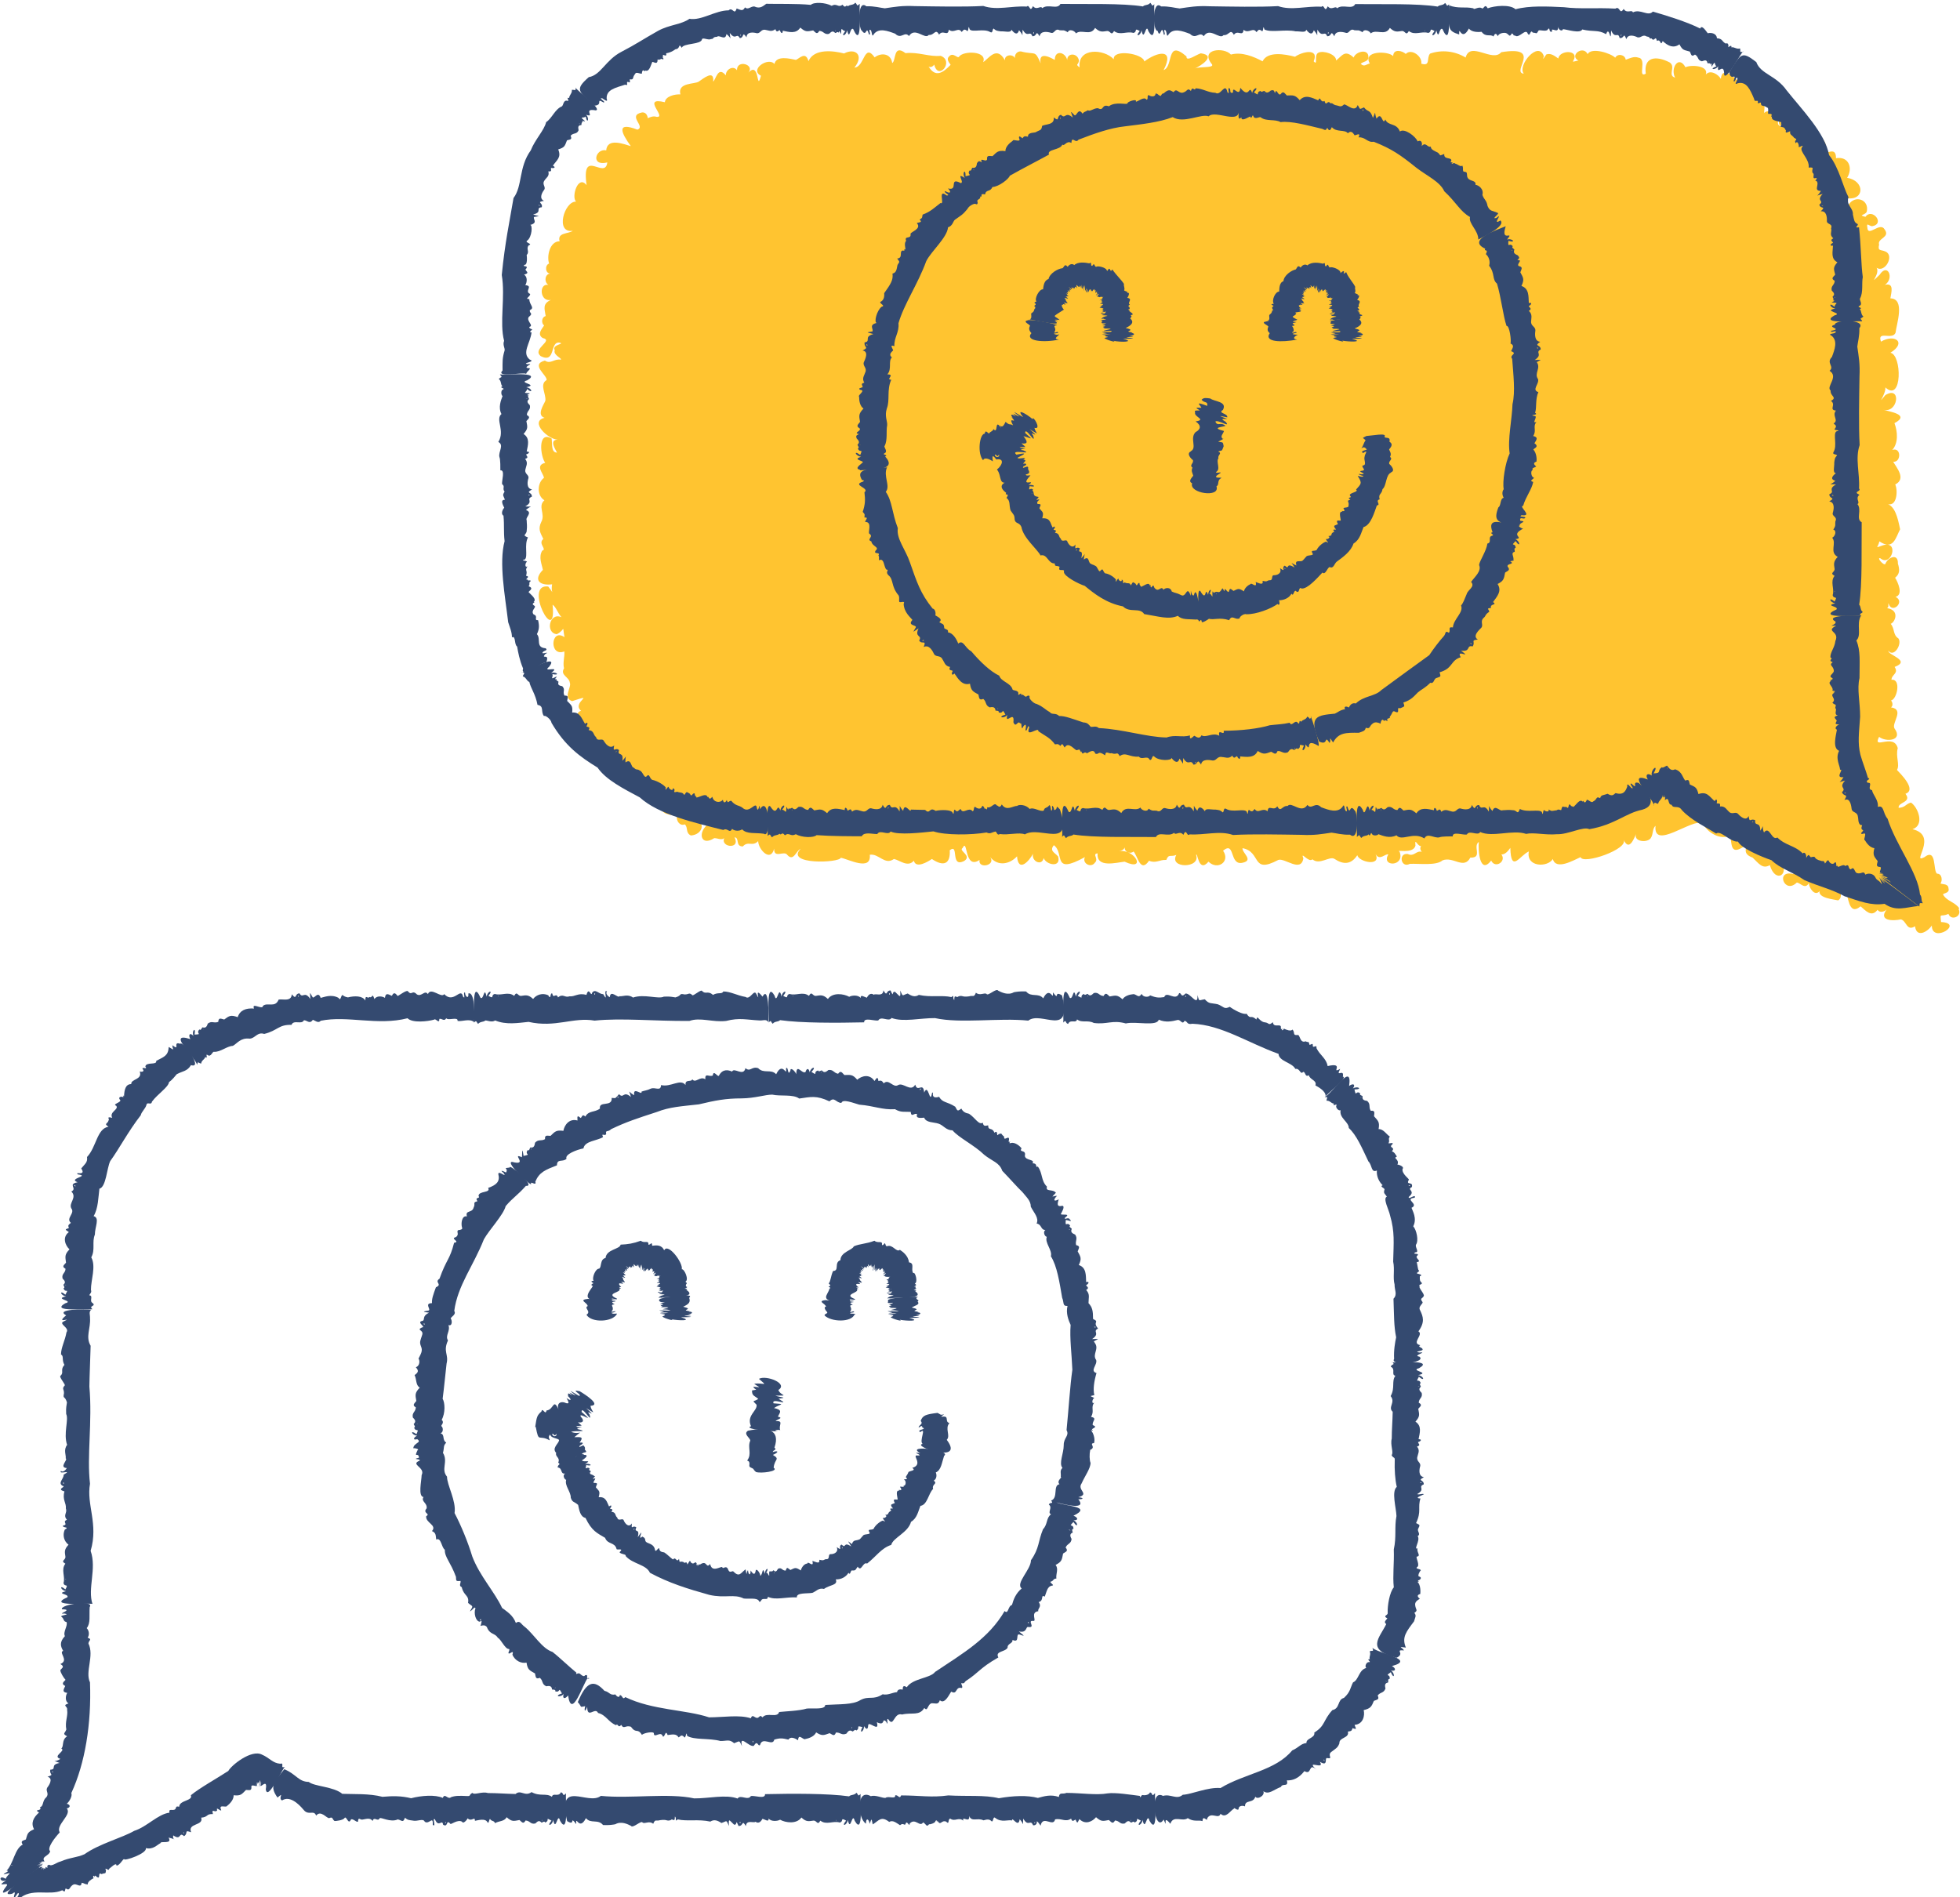 <?xml version="1.0" encoding="UTF-8"?><svg id="a" xmlns="http://www.w3.org/2000/svg" width="125" height="121" viewBox="0 0 125 121"><defs><style>.b{fill:#ffc430;}.b,.c{stroke-width:0px;}.c{fill:#344a70;}</style></defs><path class="b" d="M124.95,57.93c-.28-.4-.8-.45-1.03-.87-.03-.09.43-.08.35-.37-.01-.34-.34-.26-.52-.34.15-.16.1-.64-.21-.62-.28-.18,0-1.68-.82-1.05-.88.46.94-1.39-.75-1.79.79-.25.36-1.4-.1-1.7-.4.13-.33.3-.78.34-.08-.37.87-.34.43-.9.75-.25-.34-1.3-.54-1.52.2-.33-.1-.85.05-1.39-.26-.99-1.65.16-1.19-.72.44.35,1.56.25.98-.54-.2-.34.67-1.21-.22-1.34.14-.1.11-.32,0-.44.39-.07.66-1.4.03-1.32,0-.34.48-.4.2-.82,1.08-.41-.43-.75-.4-1.03.37.46.9-.46.64-.79-.36-.23-.22-.61-.49-.93.26-.08.62-.86-.23-1,.14-.1.05-.22.09-.31.2.73,1.1-.09.45-.41.51-.13.15-.94-.03-1.22.32-.25.29-.54.18-.9.02-.72-.67-.37-.8.02-.1.14-.59-.44-.32-.36.71.59,1.24-1.19.14-.82-.52.17-.31.18-.2-.26.89.61,1.04-.24,1.32-.77-.15-.73-.32-1.52-.91-1.65.72.34.78-.82.6-1.21.72-.36.08-1.07-.13-1.45.51.06.53-.95-.06-.75.4-.44.34-1.18.14-1.71,1.06-.56-.38-.74-.73-.86.96.28,1.2-1.57.15-.93-.62.75.04-.03,0-.49,1.09,1,1.06-2.09.32-2.21,1.06-.65.29-1.23-.6-.71-.27-.74.73-.07.93-.57.05-.52.64-2.17-.33-2.19.05-.35.27-1.02-.35-.86.62-.41.18-1.44-.34-.64-.81.78.07-.04-.19-.45.53.35,1.15-.77.58-1.03-.31-.15-.52,0-.42-.45-.13-.41.74-.45.35-.97-.29-.51-1.07.53-1.1-.12-.07-.35.11-.1.3-.08.87-.15,0-1.2-.42-.6-.5-.13-.05-.08.08-.32.19-.79-.77-1.11-1.17-.43-.12-.14.07-.28-.07-.43,1.12.13,1.12-1.12-.01-1.31.38-.6.12-1.39-.71-1.25.01-.77-.58-.25-.87-.34.68-.3-.26-1.55-.72-1.15-.09-.27-.39-.31-.53-.54.72-.83-.65-.56-.72-1.04-.42-.32-1.13.81-.64,1.04-.47-.09.01-.54-.38-.71,1.62-.48-.4-1.72-.27-.19-.16-.07-.32-.1-.45.05-.01-.17.05-.31,0-.48.87-.01.18-1.26-.38-.93-.44-.19-.57-.86-1.24-.6-.28-.26-1.07-1.03-1.14-.17-.16-.28-.67-.61-.96-.28.2-.58-.97-.63-1.3-.46-.44-.81-.98.08-.66.66-.51-.14.08-.69-.35-.97-.89-.46-1.67-.34-1.52.72-.55.31.1-.94-.46-1.02-.29-.11-.56.04-.82.13-.04-.33-.52-.42-.67-.13-.28-.29-1.52-.68-1.76-.23-.29-.59-1.2.09-.58.42-.08-.02-.47.14-.33,0,.41-.71-.87-.7-.96-.14-.22-.15-.46-.36-.76-.26-.1.12-.29.48-.16.12-.34-1.04-1.71.59-1.28,1.11-.84-.09,1.26-1.81-1.44-1.37-.55.68-1.98-.74-2.27.34-.69-.42-1.53-.51-2.27-.25-.24.29.05.83-.56.64.09-.44-.61-1-.99-.62-.19-.19-.79-.37-.8.14-.32-.35-1.98-.35-1.49.47-.24.05-.35.24-.58.02.16-.16.5-.13.49-.43.01-.57-.82-.35-.94.03-.56-.52-.72-.13-1.12.19.02-.39-.8-.66-1.13-.5-.31.15,0,.88-.3.55.37-.88-.77-.6-1.19-.29-.64-.17-1.75-.37-2.07.29-.56-.3-1.33-.62-2.02-.43-.42-.49-2.03-.37-1.2.63.13.25-.84.11-1.12.27.4-.18,1.43-.84.4-.98-.26.07-.95.58-.91.2-1.32-1.14-.81.64-1.46.87.74-1.44-.44-1.15-1.23-.55-.08-.51-2.02-.81-1.95-.14-.62-.67-2.32-.76-2.18.52-.3-.24-.07-.12-.04-.44-.1-.55-.88-.49-.73.1-.03-.63-.82-.84-.81-.14-.19-.1-1.07-.62-.9.22-.39-.9-.32-.51-1.26-.76-.25-.02-.42.21-.38.43-.14-.29-.69-.22-.64.14-.53-.98-1.05-.08-1.39.11.29-.72-1.28-.74-1.54-.34-.09.14-.38-.32-.63-.02-.26.23.18.56.08.55-.46.48-.95.83-1.39.09.12.09.28,0,.36-.12.26,1.07,1.3-.23.41-.56-.71.08-1.43-.26-2.24-.17-.8-.6-.59.49-.85.63-.08-.62-.71-.68-1.12-.36-.68-.96-.64.63-1.29.65.64-.79.06-1.28-.66-.9-.66-.17-1.91-.34-2.27.49-.18-.65-.58-.17-.8-.08-.39-.08-1.25-.3-1.37.26-.4-.47-1.62.37-.86.75-.3,1.12-.06-.98-.8-.2.43-.51-.75-.86-.73-.15-.24-.34-.73-.04-.71.33-.51-.64-.64.3-.81.39.09-.8-.65-.17-.91,0-.27.19-1.37.04-1.18.82-.33-.02-.95.11-.99.5-1.56-.38.19,1.02-.54.93-.19-.07-.4.02-.55.09-.01-.16-.11-.39-.36-.37-.98.2.26.9-.3,1.1-1.37-.53-1.04.2-.42,1.05-.46-.13-1.5-.55-1.57.27-.67-.15-1.03,1.04.07.77-.14,1.15-1.67-1-1.32,1.45-.55-.7-.99.77-.67,1.05-.75-.04-1.36,2.04-.21,1.86-.28.21-1.01.1-.84.67-.65,0-.83.99-.67,1.42-.29.1-.25.65.09.64-.36,0-.43.54-.14.72-.63-.11-.54,1.11.16.96-.55.25-.4.57-.33,1.03-.27.07-.29.46-.1.6-.14.22-.47.56-.09.8.74.16-.72.69-.12,1.16.99.49.54-1,1.22-.86.32.09-.54.12-.33.48-.13.31.52.54.38.6-.43-.07-.64.31-1.01.06-.95.25.15.93.11,1.24-.48.28-.02.89-.08,1.32-.08.22-.59.92-.05,1.09-.99.24.25,1.4.84,1.39-.59.02-.12.65-.05.83-.38-.01-.29-.52-.34-.9-.91-.52-.72,1.14-.41,1.55-.67.17-.11.67-.08.96-.43.31-.47,1.13.03,1.43-.45.39.08.87-.2,1.38-.22.46-.07.67.13,1.09-.37.29.26.66-.07.74-.25.42-.02.88.04,1.23-.64.66-.18,1.02.59.92-.12.67.3.8-.25.14-1.62-.21.57,3.97.28,1.16.24.17.31.51.57.8-.77-.35-1.05,1.01-.3,1.08.57-.28.33-.66.49.19-.89-.61-.99,1.29-.01.91.03.36-.11.7-.02,1.08-.27.44.33.54.37.92.13.26-.47.98.15,1.17,1.6-.52-.08.08.57.62-.42.08-.29.87.13.79-.46.54.64,2.22,1.15,1.2.41.69,1.1-.02.47.84-.69-1.49-1.11,1.22,0,.05.03.26-.32,1.09.47.88-.13.27.46.75.67.4-.04.35.36.56.6.28-.09.34.67.89.96.68-.11.4.07,1.25.68.93-.12.59.61.56.98.68-.05.29.19.64.5.51.23.2.03.54.39.71.76-.05.95-.87.29-.97.36-.22.4.23.73.31-.59.54-.36,1.36.47.83.25-.01.59.24.74-.17-.6.75,1.01.96.55.12.35.02.03.57.53.58.35-.38.61.04.98-.34.02.55.8,1.37,1.02.48-.02.67.64.09.84.4.4.45.55-.26.85-.39-1.02,1.04,2.5.9,2.56.57.47.08,1.96.89,1.85-.19.57-.1.95.69,1.54.27.37.07.88.56,1.27.11.13.53.9.06,1.15-.11.77.52,1.19.3,1.14-.56.62-.47,0,1.16.93.68.51-.34-.4-.65-.11-.82.34-.7.09,1.43,1.08.76-.11.59,1.06.36.68-.18.52.64,1.28.42,1.71-.05.09,1.1.82.24,1.02-.17-.12.48.56.82.68.28.16.44,1.13.64.92-.1-.19-.24-.58-.35-.27-.72.71.52-.15,1.93,1.98.76-.2.4.39.71.63.36.29-.26-.21-.56.18-.6-.09.95,1.18.59,1.72.53,1.42.66.68-.83-.37-.67.18-.03.3-.07.38-.24-.03.31.37.44.56.26.27.29.43,1.4.99.59.44.19.67-.08,1.1-.05.15-.41.29-.17.64-.32-.5.88,1.57.87,1.26,0,.1-.22.14,1.19.79.43.58.57,1.41,0,.93-.7.79-.65.38.96,1.24.77.74-.16-.03-.62,0-.93,1.23.23.53,1.68,2.28.75.41-.15,1.45.83,1.6-.1-.21-.52.34.31.58.06.45.39,1.08-.22,1.4-.03.53.35,1.04.41,1.46-.23.11.44,1.54.74,1.17-.07.25.45.62-.05.81.02-.49.81,1.08.79.72-.17-.31-.18.86.18,1.01-.39-.06-.57.11.04.36.03-.09.11-.05.27.05.36-.39-.09-.49.34-.9.14-.62-.08-.45.93.13.63.59-.03,1.69.13,2.08-.22.69-.28,1.36.61,1.78-.18.81.03.13-.71.54-1-.05.51.05,2.13.79,1.19.25.54.99.05.65-.39.25.01.44-.24.57-.42.04,1.66.62.46,1.18.23-.19,1.01,1.2,1.03,1.53.48.2.74,1.32.08,1.77-.12.14.5,3.1-.51,2.74-1.12.39.86.71-.22.85-.45-.34.55.59.7.87.38.19-.25.1-.61.32-.81-.16,1.61,2.33-.49,3.02-.17.23.57,1.12,1.13,1.74.78.11.49,0,1.24.75.79.75-.35.13-.63-.09-1.01,1.21.45-.37,1.22.77,1.64.38.35.62.76,1.1.48.36,1.22,1.33.58.66-.29.34.07.27.14.31.4.16.19.62.15.53.46-1.17-.3-.57,1.33.22.54.22.01.53.48.77.03,0,.31.38.88.68.52-.08.44.89.52,1.19.59.38-.27-.08-.59.44-.54.25.17.17,1.58.99.92.32.27.69.73,1.08.22.13.21.43.13.58-.02-.56.74.42.74.91.63.37.1.36.78.9.44.1.78.82.34,1.07-.05,0,1.19,2.1-.15.59-.22-.07-.65-.06-.28.47-.52.18.48.89.15.65-.3Z"/><path class="c" d="M105.49,51.38c-.1-.5-1.85-2.21-.4-1.66-.19-.31,0-.44.25-.25-.08-.43.49-.79.12-.14.56-.02.18-.18.54-.4,0,.11.29-.11.32-.09.13.17.26.36.51.23.46.15.46.51.65.72.28-.12.23.07.29.25.35.16.44.17.55.61.54-.19.69.15,1.03.45.13-.21.19-.04.13.13.06.07.28-.08.21.21.32-.04.41.19.54.3.23.27.42,0,.6.16.08.09.51.55.69.15.07.5.1.11.42.27-.06.44.33.02.32.67.35-.51.05-.31.24.11.35-.47.49.56.85.32.54.53,1.12.5,1.62,1.02.11-.15.26.07.22.28.16-.24.13-.23.29-.04.46-.11.05.08.66.23.13.05.17-.07.25.17.07-.06.14-.26.23-.19.05.15.26.32.4.12.15-.08.03.4.18.19-.06.26.36-.16.48.04.31-.18.14.19.36.21.21-.22.22.14.36.23.34.12.42-.2.57.11.13-.1.49-.11.63.17.12.24.19.12.42.45,0-.1-.1-.25-.13-.33.15.19.02,0,.02,0-.26-.41.2.26.3.26-.43-.51-.34-.29.05-.04-.1-.09-.24-.22-.34-.32.07.04,1.98,1.46,2.42,1.81-.81.08-1.43.37-2.15-.14-.88.13-1.56-.16-2.55-.48-.84-.46-1.56-.6-2.56-1.03-.83-.57-1.53-.72-2.1-1.27-.67-.23-1.93-.76-2.14-1.19-.49.05-1.11-.75-1.39-.51-.54-.35-1.6-.85-2.19-1.5-.22-.35-.55-.05-.65-.34-.28.03-.11-.59-.44-.28.04-.07.03-.09,0-.05.02-.06.03-.11.04-.18-.09.16-.03-.01-.08-.12,0,.05,0,.09,0,.14-.02-.05,0,.04-.04-.04v.09c-.04-.06-.04-.09-.09-.17,0,.06.09.23,0,.11,0,.13-.22.24-.25.44-.21-.03-.21-.18-.29.09ZM111.74,52.46s.07-.02.08-.06c-.05-.04-.05.03-.08.06ZM106.31,49.06s.03-.06.03-.1c-.03.01-.02.06-.03.1ZM105.13,49.63h.01s-.01,0-.01,0Z"/><path class="c" d="M86.53,53.38c.06-.23-.21-2.76.38-1.73.16.62.27-.78.44.06.04-.36.46-.47.11-.05.22,0,.25.36.27-.13.02-.19.12.32.15.01.03.14.19-.03.23,0,.13.14.22.11.39-.06.31-.07.33.18.62.19.15-.27.24-.09.39.03.38-.07.48-.12.82.18.27-.42.71-.28,1.12-.2,0-.25.14-.14.18.03.09.02.2-.22.29.07.25-.21.45-.06.63-.03.34.11.36-.23.6-.18.19.06.66.15.72-.23.26.46.14-.01.46.01.17.41.3-.15.62.42.05-.54-.09-.39.23-.04.17-.47.46.06.66-.05.21,0,.33-.04.66,0,.27,0,.27.34.43-.08.47.25,1.19-.01,1.4.19.09.32.05-.04.14-.13.07.13.41.14.27-.03.3.14.15.1.55.05.13-.13.31.1.29-.08.12-.27.01-.1.32-.13.18.21.09-.19.22-.16.15.22.2.07.21.17.17-.1.41-.57.62-.34.02-.2.08.23.23-.07.02-.2.3.21.43.05.29-.15.15-.35.44-.21.06-.23.21-.17.47-.28.29.17.36.09.51-.04.5.14.64-.11.75-.42-.04-.3.17,0,.26.09.28.12-.2-.29,0-.28.51.47-.04-.19.47-.04.63.53,1.25,1.42.22,1.71-1.05.21-1.74.96-3.37,1.24-.38-.2-1.36.35-2.05.32-.75.07-1.49-.13-1.98-.02-.86-.29-2.15.24-2.93-.12-.14.28-.69-.15-.85.16-.23.05-.93-.22-.9.12-.11,0-.71-.01-.85.06-.34.08-.76-.32-.96.07-.72-.45-1.44.21-1.78-.2-.43.22-.88.03-1.15-.07-.06.1-.37.12-.42-.03-.08-.17-.1.28-.2.04-.13.13-.33.05-.47.23-.15-.14-.07-.27-.27-.08ZM94.21,51.59s.05-.05.04-.1c-.06,0-.03.05-.04.1ZM88.08,51.73s.02-.06.01-.11c-.02.03-.01.06-.01.11ZM87.16,51.71h0s0,0,0,0Z"/><path class="c" d="M67.74,53.38c.05-.3-.19-2.96.42-1.59.22.13.21-.78.39-.08.04-.36.46-.47.11-.05.41.24.12-.06.41-.12.41.13.85-.18,1.23.12.2-.35.22.04.46,0,.29-.04.44-.09.75.2.3-.55.87-.05,1.22-.35.07.18.45.31.52.07.29.19.31.1.52.13.31.16.31-.24.56-.16.19.06.66.15.72-.23.26.46.14-.01.46.01.16.41.3-.15.62.42.05-.54-.09-.39.23-.04.1-.33.29-.22.49.04,0-.23.43-.09.67-.11.2.03.3.02.46.18.1-.05.04-.32.21-.23.41.26,1.15-.04,1.32.18.12.43.03-.28.2-.07.19.13.22-.03.31-.1.21.35.5-.13.82.15.05-.48.38.03.62-.32.23.43.3-.06.66-.02.24-.32.88.54,1.26-.07.28.34.49-.24.88.15.5.19,1.02.37,1.34,0,.2-.37.09.28.29.25.05-.08-.11-.34.04-.3.19.66.14-.22.45.24.22.07.32,2.05-.28,1.56-.5.02-.89-.1-1.18-.13-.64.09-1.06.18-1.92.14-1.35-.02-3.11-.06-4.36.01-.86-.3-1.81.02-2.77-.04-.19.19-.19-.44-.4.03-.23-.3-.49.07-.59-.13-.38.3-.96-.12-1.16.27-1.69-.02-3.96.05-5.26-.16-.13.13-.33.05-.47.23-.15-.14-.07-.26-.27-.08ZM75.42,51.59c.06-.01.07-.11,0-.09,0,.03,0,.06,0,.09ZM69.29,51.73s.03-.11,0-.1c0,.02,0,.06,0,.1ZM68.37,51.71s0,0,0,0c0,0,0,0,0,0Z"/><path class="c" d="M48.94,53.36c.09-.16-.16-2.21.19-1.92.48.75.39-.34.64.26.04-.36.46-.47.11-.05.22,0,.25.36.27-.13.01-.19.12.32.15.01.03.14.19-.03.23,0,.13.14.22.11.39-.06.31-.07.33.18.62.19.15-.27.24-.09.39.03.38-.07.48-.12.82.18.27-.42.71-.28,1.12-.2,0-.25.14-.14.18.03.09.02.2-.22.29.07.25-.21.45-.06.63-.03.34.11.36-.23.6-.18.19.06.66.15.72-.23.26.46.14-.01.46.01.17.41.3-.15.62.42.05-.54-.09-.39.23-.04.09-.61.49.22.49-.08.22,0,.5.02.91.02.33.33.25-.23.67.06.37-.08.99-.07,1.07.1.13.26.04-.12.15-.18.2.28.28-.07.39-.02.12.35.52-.18.74.12.13.01.05-.31.18-.27.11.11.37.19.43-.04.11-.13.19.35.24.11.02.06.09.19.09-.05.27.09.46-.36.6-.12.08-.02.18.25.33-.06.3.46.72.08.97.1.11-.11.55-.1.81.19.26-.14.68.21.9.1.04-.23.2-.12.35-.34.12-.02.08.6.19.24-.08-.36.11-.15.12.07.3-.05.02-.41.37-.04.87,2.62-1.26,1.01-2.24,1.59-.36-.15-1.03.06-1.6-.02-.19.14-.19-.22-.31-.15-.21.04-.3.17-.53.05-1,.17-2.65.18-3.39-.07-.78.08-2.22.25-2.73.01-.16.28-.68-.15-.85.16-.36,0-.84-.15-.99.14-.71,0-1.95,0-2.88-.07-.2.18-.93.16-1.33-.06-.35.19-.4-.15-.69.07-.22-.28-.2.05-.35-.1-.13.13-.33.05-.47.23-.16-.14-.07-.27-.29-.09ZM56.63,51.59s.05-.05.04-.1c-.06,0-.03.05-.04.1ZM50.5,51.73s.02-.06.01-.11c-.02.03-.01.06-.01.11ZM49.58,51.71h0s0,0,0,0Z"/><path class="c" d="M33.28,42.88c.22-.03,2.45-1.27,1.74-.35-.5.41.82-.12.12.4.33-.12.62.18.09.07.08.2-.21.38.23.17.18-.08-.24.25.05.13-.11.09.1.15.11.19-.06.18.01.24.24.28.22.23,0,.34.14.6.3-.02.19.15.17.34.26.28.37.29.32.74.5-.05.61.39.82.72.18-.16.2,0,.09.15.04.08.29,0,.14.25.36.03.29.32.47.44.09.34.38.03.5.25.1.17.37.54.66.29-.11.52.09.08.31.3-.14.42.32.04.21.68.36-.39.17-.37.2.1.4-.28.32.32.54.34.16.18.2.05.37.18.18.04.27.47.41.39.23-.26.19.09.38.2.36.07.78.35.87.49-.06.33.06-.01.18-.05,0,.15.31.32.26.1.31.08-.13.33.29.22.22.09.33,0,.45.21.17-.24.12-.22.36-.08.12.27.15-.08.3-.02.03.26.14.16.11.26.19,0,.63-.33.72-.02.08-.13.05.28.3-.03.07.37.5.42.67.19.05.24.16.2.25.02.09.28.11.03.29.05.27.34.49.27.71.44.46.44.86-.5.92.02.11.4.17-.53.2.08.59-1,.72,1.93.25,1.56-.54-.08-1.09.04-1.39-.28-.17.12-.47.12-.64-.03-.17.33-.28-.1-.56.07-1.83-.46-4.12-.98-5.33-2.08-1.03-.55-2.16-1.12-2.69-1.9-1.11-.68-2.07-1.37-2.94-2.86-.02-.22-.43-.52-.47-.42-.24-.28.03-.65-.42-.72-.13-.7-.43-1.05-.52-1.46-.18-.07-.2-.3-.42-.36.06-.2.2-.18-.05-.29ZM39.25,47.98s.12-.04.06-.07c-.02.02-.04.04-.06.07ZM35.44,43.57s.06-.02.1-.04c-.03,0-.06.02-.1.04ZM35.08,42.77h0s0,0,0,0Z"/><path class="c" d="M31.89,23.88c.23.06,2.76-.21,1.73.38-.62.16.78.27-.06.44.36.04.47.46.05.11,0,.22-.36.25.13.27.19.02-.32.12-.01.15-.14.03.03.19,0,.23-.14.13-.11.22.06.39.07.31-.18.33-.19.62.27.15.09.24-.03.39.07.38.12.48-.18.82.42.27.28.71.2,1.12.25,0,.14.14-.03.18-.02.09.22.2-.07.29.21.25.06.45.03.63-.11.34.23.36.18.6-.06.19-.15.66.23.72-.46.26.01.14-.01.46-.41.17.15.3-.42.62.54.05.39-.09.04.23.47.17-.06.46.05.66,0,.21.04.33,0,.66,0,.27-.34.27.08.43-.25.47.01,1.19-.19,1.4-.33.09.04.05.13.15-.13.07-.15.42.03.29-.2.32.03.21-.09.61.35.05-.19.26.11.24-.02.14.22-.04.17.12-.14.05,0,.19-.12.3.37.15.03.28,0,.38.14.16.55.44.32.63.2.03-.24.06.05.24.16.09-.26.3-.05.55.34.12-.03.38.29.37.04.24.12.5-.08.89.28.29-.11.85.56.9.17.15-.13.14-.19.26-.13.17.54-.11.15.12-.27.36.33-.11.07.53-.22-.08-1.69,1.05-1.47.38-.23-.54-.32-1.05-.38-1.4-.2-.13-.07-.71-.33-.59,0-.33-.13-.62-.24-.96-.2-1.69-.6-3.77-.23-5.17-.07-.62-.01-.98-.07-1.63-.19-.1-.05-.42.05-.5-.08-.17-.28-.52.04-.51-.08-.26-.19-.26-.02-.52-.17-.22.06-.32-.16-.48-.03-.22.21-.92-.11-.88,0-.11.01-.71-.06-.85-.08-.34.32-.76-.07-.96.45-.72-.21-1.44.2-1.78-.22-.43-.03-.88.07-1.15-.1-.06-.12-.37.03-.42.17-.08-.28-.1-.04-.2-.13-.13-.05-.33-.23-.47.14-.15.27-.07.08-.27ZM33.68,31.56s.05.05.1.04c0-.06-.05-.03-.1-.04ZM33.54,25.43s.06.02.11.01c-.03-.02-.06-.01-.11-.01ZM33.56,24.51h0s0,0,0,0Z"/><path class="c" d="M36.71,5.59c.04.16,1.75,1.4,1.28,1.45-.87-.16.01.49-.61.28.24.25.07.63-.03.11-.15.15-.44-.05-.07.27.14.13-.32-.11-.09.1-.13-.07-.09.17-.12.18-.19.01-.22.1-.17.33-.12.28-.33.14-.51.35.13.27-.07.23-.23.29-.14.35-.13.45-.56.58.22.52-.1.68-.34,1.04.22.11.07.18-.11.14-.06.07.11.26-.18.22.09.31-.14.41-.23.56-.21.27.09.41-.03.61-.12.15-.36.55-.02.71-.53.1-.04.11-.14.41-.44.04.08.31-.55.46.36.13.55.07.06.16-.09.14.28.37-.25.51.17-.02.12.78-.19,1-.19.12.4.21.11.29-.21.21.07.42-.14.62.02.16.05.64-.13.63-.24.16.35-.01.05.3.07.16.28.22-.09.33.24.13.19.51.08.67.54.04-.09.39.31.56.01.19-.39.31-.05.33-.01.37.38.55.03.7-.04.23.25.18-.06.43-.2.25.35.56.03.64-.02.12.13.12.19.17-.05.04-.26.19-.05.18-.08.7-.65,1.31-.11,1.74.42.14-.55.21-.15.29.52-.09-.33.19.03.25.33-.02-.12.23-.11.37-.15-.14-1.99.28-1.51-.22,0-.57-.02-.78.13-1.27.04-.15-.14-.35-.03-.62-.31-1.16.09-2.79-.15-4.2.21-2.11.49-3.36.75-4.91.58-.76.32-1.97,1.1-3.04.27-.69.86-1.28.98-1.8.37-.24.56-.82.99-1,.12-.04.09-.44.37-.36.18.05-.14-.26.11-.18,0-.19.2-.29.17-.52.21-.02.24.12.25-.16ZM34.34,13.07s.04.06.08.06c.02-.05-.04-.04-.08-.06ZM36.92,7.85s.04.05.08.08c0-.03-.04-.05-.08-.08ZM37.5,7.19h-.01s.01,0,.01,0Z"/><path class="c" d="M54.83.26c-.05.3.19,2.96-.42,1.59-.22-.13-.21.78-.39.08-.04.36-.46.47-.11.05-.22,0-.25-.36-.27.13-.01.19-.12-.32-.15-.01-.03-.14-.19.03-.23,0-.13-.14-.22-.11-.39.06-.31.07-.33-.18-.62-.19-.15.27-.24.09-.39-.03-.38.07-.48.12-.82-.18-.27.42-.71.28-1.12.2,0,.25-.14.14-.18-.03-.09-.02-.2.22-.29-.07-.25.2-.44.07-.61.05-.31-.08-.33.23-.57.21-.18-.05-.65-.13-.66.26-.31-.43-.12.03-.43.05-.21-.38-.25.19-.64-.33.04.54.16.37-.21.07-.07.47-.44.02-.61.18-.3,0-.17.15-.38.14-.15.1-.54-.13-.57.02-.07.35-1.19.23-1.29.54-.24-.36-.06.07-.4.09-.07.04-.24.2-.6.26.09.34-.32-.07-.18.19-.14.03.12.18-.04.2-.1-.11-.17.08-.32,0,0,.38-.23.15-.34.16-.09.19-.19.68-.46.54.05.19-.15-.19-.2.14.05.2-.37-.11-.43.08-.22.25-.04.39-.35.35,0,.17.09.24-.14.16-.1.04.09.28-.15.18-.61.2-1.21.31-1.18.89.11.28-.17.05-.28-.02-.3-.04.26.22.09.27-.56-.32.01.16-.59.2-1.02-.92-1.28-1.01-.36-1.82.78-.13,1.06-1.09,2.09-1.62.91-.47,1.41-.82,2.34-1.34.72-.39,1.47-.39,1.99-.76.77.13,1.65-.54,2.5-.54.25-.25.36.36.51-.12.22.07.39.22.53-.07.2.18.34-.06.59-.06.38.18.57-.03.77-.17.69.02,1.93-.02,2.84.07.19-.19.93-.16,1.33.06.35-.19.4.15.69-.07.22.29.2-.05.35.1.13-.13.33-.05.47-.23.15.14.07.27.27.08ZM47.25,2.18s-.04.06-.03.1c.06,0,.02-.05.03-.1ZM53.28,1.91s-.02.06-.01.11c.02-.03.01-.06.01-.11ZM54.19,1.92h0s0,0,0,0Z"/><path class="c" d="M73.62.26c-.06.23.21,2.76-.38,1.73-.16-.62-.27.78-.44-.06-.04.36-.46.47-.11.05-.41-.24-.12.06-.41.12-.41-.13-.85.18-1.23-.12-.2.35-.22-.04-.46,0-.29.04-.44.09-.75-.2-.3.55-.87.05-1.22.35-.08-.18-.45-.31-.52-.07-.29-.19-.31-.1-.52-.13-.31-.16-.31.24-.56.16-.2-.06-.66-.15-.72.23-.26-.46-.14.01-.46-.01-.16-.41-.3.15-.62-.42-.05.54.09.39-.23.04-.1.33-.29.22-.49-.04,0,.23-.43.09-.67.11-.2-.03-.3-.02-.46-.18-.1.05-.04.32-.21.23-.41-.26-1.15.04-1.32-.18-.12-.43-.03.28-.2.07-.19-.13-.22.03-.31.1-.21-.35-.5.13-.82-.15-.05.48-.38-.03-.62.32-.23-.43-.3.06-.66.02-.24.32-.88-.54-1.26.07-.28-.34-.49.24-.88-.15-.5-.19-1.02-.37-1.34,0-.2.37-.09-.28-.29-.25-.05.08.11.34-.04.3-.19-.66-.14.22-.45-.24-.22-.07-.32-2.05.28-1.56.5-.02.89.1,1.18.13.64-.09,1.06-.18,1.92-.14,1.35.02,3.11.06,4.36-.01.86.3,1.81-.02,2.77.04.19-.19.19.44.4-.03.23.3.49-.07.59.13.38-.3.96.12,1.16-.27,1.69.02,3.96-.05,5.26.16.13-.13.33-.05.47-.23.15.14.07.27.27.08ZM65.94,2.05c-.06.01-.07.11,0,.09,0-.03,0-.06,0-.09ZM72.07,1.91s-.03.11,0,.1c0-.02,0-.06,0-.1ZM72.98,1.92s0,0,0,0c0,0,0,0,0,0Z"/><path class="c" d="M92.41.26c-.05.3.19,2.96-.42,1.59-.22-.13-.21.78-.39.08-.04.36-.46.47-.11.05-.41-.24-.12.06-.41.12-.41-.13-.85.18-1.23-.12-.2.35-.22-.04-.46,0-.29.04-.44.09-.75-.2-.3.55-.87.05-1.22.35-.08-.18-.45-.31-.52-.07-.29-.19-.31-.1-.52-.13-.31-.16-.31.24-.56.16-.2-.06-.66-.15-.72.23-.26-.46-.14.01-.46-.01-.16-.41-.3.15-.62-.42-.05.54.09.39-.23.04-.1.33-.29.22-.49-.04,0,.23-.43.09-.67.11-.66-.15-1.56.1-1.99-.12-.12-.43-.03.28-.2.07-.19-.13-.22.03-.31.1-.21-.35-.5.13-.82-.15-.05.48-.38-.03-.62.32-.23-.43-.3.06-.66.02-.24.32-.88-.54-1.26.07-.28-.34-.49.24-.88-.15-.5-.19-1.02-.37-1.34,0-.2.37-.09-.28-.29-.25-.05.08.11.34-.04.3-.14-.81-.22.36-.39-.24-.33.04-.36-2.05.22-1.56.5-.02.89.1,1.18.13.64-.09,1.06-.18,1.92-.14,1.35.02,3.11.06,4.36-.01.86.3,1.81-.02,2.77.04.19-.19.19.44.4-.03.23.3.49-.07.59.13.38-.3.96.12,1.16-.27,1.69.02,3.96-.05,5.26.16.13-.13.33-.05.47-.23.15.14.07.26.27.08ZM84.73,2.05c-.06.01-.07.11,0,.09,0-.03,0-.06,0-.09ZM90.86,1.91s-.03.11,0,.1c0-.02,0-.06,0-.1ZM91.77,1.92s0,0,0,0c0,0,0,0,0,0Z"/><path class="c" d="M111.18,3.27c-.16.1-1.08,1.9-1.22,1.5,0-.88-.49.11-.38-.54-.21.28-.62.18-.11,0-.17-.12-.03-.43-.28-.02-.11.16.06-.34-.11-.08.05-.14-.17-.07-.19-.11-.03-.2-.13-.2-.35-.11-.3-.07-.19-.28-.44-.43-.25.18-.24-.02-.33-.19-.36-.11-.46-.06-.66-.46-.38.26-.71.12-1.07-.21-.17.39-.09-.17-.37-.01-.09-.41-.16.11-.34-.16-.21.04-.03-.09-.3-.12-.28-.17-.36.11-.6.05-.17-.09-.6-.24-.71.12-.19-.5-.12-.01-.43-.08-.1-.43-.28.11-.54-.48-.03,1.01-.1-.39-.32.24-.52-.3-.81-.13-1.52-.3-.14.28-.97,0-1.23-.02-.05.17-.27.06-.32-.15.06.51-.49-.05-.37.3-.27.11-.08-.41-.32-.08-.23.09-.55-.08-.57.06-.14.21-.06.11-.35.09-.16-.26-.16.33-.32.06-.13-.37-.57.36-.82.12-.14.03-.02-.05-.19-.13-.17.29-.16.07-.37-.02-.14-.04-.46,0-.53.2-.1-.22-.2-.18-.27.02-.2-.18-.49.07-.76-.3-.19.02-.63.04-.81-.21-.49.91-.64-.3-.62.38-.75-.24-.69-.37-.65-1.86.6.23,1.01.07,1.56.19,0,.14.35-.15.54,0,.13.07.17-.34.37,0,.41-.16,1.42-.27,1.77.06.9-.24,2.04-.18,3.09-.13,1,.13,2.1.02,3.28.09.31-.2.25.44.53.02.2.33.52.01.59.22.47-.25.97.29,1.27-.05.8.23,2.2.66,3.02,1.08.1-.28.39.19.48.3.26-.06.57.03.59.32.38.03.3.21.56.34.16-.08.19.11.16.23.08-.04.23-.18.2.01.19-.04.33.14.55.07.06.2-.08.25.2.22ZM103.41,2.19s-.05.05-.05.09c.06.02.04-.05.05-.09ZM108.99,3.85s-.04.05-.06.09c.03-.01.04-.05.06-.09ZM109.73,4.32h0s0,0,0,0Z"/><path class="c" d="M118.72,20.5c-.23-.06-2.76.21-1.73-.38.62-.16-.78-.27.06-.44-.36-.04-.47-.46-.05-.11,0-.22.36-.25-.13-.27-.19-.01.32-.12.01-.15.14-.03-.03-.19,0-.23.14-.13.11-.22-.06-.39-.07-.31.18-.33.19-.62-.27-.15-.09-.24.03-.39-.09-.37-.15-.45.14-.79-.44-.23-.29-.67-.28-1.06-.24.03-.16-.11,0-.18,0-.09-.24-.15.02-.29-.28-.23-.07-.42-.14-.63.12-.34-.29-.23-.27-.49.01-.19-.01-.65-.39-.6.38-.37-.04-.12-.09-.43.36-.27-.24-.2.21-.68-.52.13-.35.22-.11-.19-.52-.01-.05-.43-.29-.64-.19.06.16-.22-.04-.18-.29.08-.02-.26-.2-.33-.1-.24.19-.38-.25-.34.07-.55-.62-1.03-.43-1.29.2-.29-.29.15-.2-.1,0-.08-.1-.36-.19-.16-.17-.25.23-.18-.11-.35-.14-.2-.29-.17-.25-.42-.12.04-.35.19-.27-.04-.12-.23-.13-.2-.34-.24.11-.25-.01-.19.05-.29-.18-.07-.69-.09-.6-.37-.18.08.16-.18-.17-.17-.19.08.04-.37-.16-.41-.27-.19-.37,0-.38-.31-.17.03-.22.13-.19-.1-.12-.03-.21.07-.24-.13-.25-.59-.48-1.13-1.03-1-.37.18.1-.28-.07-.36-.08.03-.12.34-.21.22.22-.62-.17.07-.28-.56.76-1.18.77-1.39,1.73-.65.27.77,1.26.84,1.93,1.8.96,1.21,2.46,2.73,2.71,4.13.64.8.89,2.04,1.24,2.69-.18.51.31.67.28,1.11.09.37.07.49.3.6.09.1-.29.26.09.21.13,1.17.13,2.41.24,3.17-.08.41.04.96-.17,1.36-.08.1.21.38-.06.49-.17.08.28.1.04.2.13.13.05.33.23.47-.14.15-.27.07-.08.27ZM116.28,13.12s-.12-.03-.09.02c.03,0,.06-.01.09-.02ZM117.07,18.96s-.06-.02-.11-.01c.03.02.06.01.11.01ZM117.05,19.87h0s0,0,0,0Z"/><path class="c" d="M118.72,39.29c-.3-.05-2.96.19-1.59-.42.13-.22-.78-.21-.08-.39-.36-.04-.47-.46-.05-.11.24-.41-.06-.12-.12-.41.13-.41-.18-.85.12-1.23-.35-.2.04-.22,0-.46-.04-.29-.09-.44.2-.75-.55-.3-.05-.87-.35-1.22.18-.08.31-.45.07-.52.19-.29.1-.31.13-.52.16-.31-.24-.31-.16-.56.06-.2.15-.66-.23-.72.46-.26-.01-.14.01-.46.41-.16-.15-.3.42-.62-.54-.05-.39.09-.04-.23-.33-.1-.22-.29.04-.49-.23,0-.09-.43-.11-.67.03-.2.02-.3.18-.46-.05-.1-.32-.04-.23-.21.26-.41-.04-1.15.18-1.32.43-.12-.28-.03-.07-.2.13-.19-.03-.22-.1-.31.35-.21-.13-.5.15-.82-.48-.05.03-.38-.32-.62.43-.23-.06-.3-.02-.66-.32-.24.54-.88-.07-1.26.34-.28-.24-.49.15-.88.19-.5.37-1.02,0-1.34-.37-.2.28-.09.25-.29-.08-.05-.34.11-.3-.04.81-.14-.36-.22.24-.39-.04-.33,2.05-.36,1.56.22.02.5-.1.89-.13,1.18.09.64.18,1.06.14,1.92-.02,1.35-.06,3.11.01,4.36-.3.86.02,1.81-.04,2.77.19.19-.44.19.03.4-.3.23.07.49-.13.59.3.38-.12.96.27,1.16-.02,1.69.05,3.96-.16,5.26.13.13.05.33.23.47-.14.15-.27.07-.08.27ZM116.93,31.62c-.01-.06-.11-.07-.09,0,.03,0,.06,0,.09,0ZM117.07,37.75s-.11-.03-.1,0c.02,0,.06,0,.1,0ZM117.05,38.66s0,0,0,0c0,0,0,0,0,0Z"/><path class="c" d="M122.4,57.82l-2.23-1.71s.05.03.05.03c-.09-.08-.18-.15-.31-.24.11.07.11.06.2.11.04.01.37.22.49.27-.17-.18-.94-.53-.32-.26h-.02s.06.01.1.03c-.12-.07-.29-.13-.4-.19.01,0-.12-.05-.11-.05,0,0-.02,0-.03-.01.18.05.25.1.44.19.28,0,.05-.04-.29-.15.07.01.15.03.23.04-.05-.02-.1-.03-.15-.04.01,0,.07.02.09.02.01-.02-.15-.05-.12-.07h-.03c.31-.02-.02-.1-.15-.06.05-.02.08-.04.13-.07h0s.04-.02.06-.04c-.33.17.04-.26-.12-.32-.31-.01-.19-.18-.16-.37-.23-.31-.33-.38-.21-.83-.26-.03-.47-.27-.61-.51-.14,0,.21-.56-.13-.4-.23.02-.03-.13.03-.21-.14-.12-.14-.13-.07-.35-.29.03-.23-.44-.27-.52-.03-.35-.35-.25-.4-.5-.02-.13-.07-.77-.46-.58.26-.44-.02-.17-.16-.5.33-.3-.25-.25.2-.74-.54.12-.34.2-.1-.22-.6.08.07-.55-.22-.47,0-.26-.32-.72-.06-1.21-.45-.17-.19-1.02-.14-1.35-.17-.05-.06-.27.15-.32-.28-.04-.27-.03-.16-.25-.08-.16-.29-.23.07-.34-.3-.05-.01-.4-.17-.46.09-.34.01-.14-.18-.35.32-.27-.26-.44.14-.64-.11-.02-.1-.06,0-.04.08-.14-.21-.01-.12-.15-.01-.25-.38-.4-.09-.57-.24-.02.2-.06.06-.17-.28-.13.06-.26.1-.43.02-.35-.36-.37-.07-.58-.35-.13.09-.22-.14-.3-.04-.31.27-.63.31-1.05.3-.65-.68-.59.05-.98-.66.02.04-.02-.04-.26-.74-.42,1.19-.4,1.62-.37-.31.54.07,1.23-.29,1.57.28.67.2,1.34.2,2.4-.17.71.04,1.52.04,2.47-.07,1.04-.17,1.66.02,2.43.14.49.34.98.48,1.47.27.09-.25.14-.01.31.36-.03-.09.42.27.47.04.29.42.61.37,1.07.41-.15.31.41.62.75.53,1.68,1.94,3.44,2.07,4.84.15.16.04.36.18.55-.23-.01-.2-.04-.22.2ZM117.73,50.58s-.07-.03-.1,0c.01.06.06.02.1,0ZM120.24,55.82s-.08-.01-.13-.01c.03,0,.08,0,.13.01ZM120.39,56.12h.01s-.01,0-.01,0Z"/><path class="c" d="M18.17,112.7c-.17.12-1.11,2.23-1.22,1.43.15-.83-.5.15-.3-.37h0s.01-.03.02-.06c-.06.08-.12.22-.17.28,0,0,0,.01,0,.02.02-.13.07-.15.12-.28-.05-.26-.03-.21-.11.15,0-.06,0-.13,0-.22-.01.04-.01.08-.02.12,0-.01,0-.07,0-.08-.03.05-.06-.1-.04.11,0,0,0-.02-.01-.03v.04c-.06-.31-.09.04-.02.16-.03-.05-.05-.07-.08-.12h0s-.03-.03-.05-.05c.25.28-.24-.04-.26.15.04.31-.15.22-.34.22-.28.28-.33.39-.79.34.01.26-.2.51-.42.68-.06.14-.57-.15-.37.27-.03.11-.36-.27-.26.01-.13.2-.38-.18-.27.24-.45-.02-.28.19-.75.23.18.53-.89.33-.64.93-.49-.17-.15.04-.45.25-.36-.32-.15.32-.69-.05-.09.38.4.3-.3.14.27.46-.52.18-.52.36-.2.09-.47.43-.93.31.11.34-1.42.86-1.38.7-.09-.01-.27.4-.49.42,0-.26-.37.14-.47.2,0,.21-.34-.19-.2.11-.04.25-.01.13-.29.23-.26-.18-.03.37-.29.18-.07-.04-.15-.17-.15.02-.04-.18-.14-.07-.06.06-.15.07-.41.25-.37.4-.24-.02-.19-.07-.39-.11-.04.35-.27.08-.47.1-.34.09-.24.48-.55.26-.08.16,0,.28-.22.12-.85.39-1.95-.21-2.79.58-.3.03.02-.19.02-.34-.02-.21-.18.15-.25.2-.2.08.2-.51-.17-.22-1.21.28,1.69-1.64,1.85-1.82-.13.1-.13.12-.15.19.06-.06.11-.09.11-.06.1,0,.17-.14.04.15.14-.18.16-.12.15.02.06-.09.02-.16.1-.06.05-.19.02-.13.14-.06.01-.14-.04-.17.12-.21.15.14.51-.17.71-.2.62-.27,1.06-.25,1.54-.47.92-.66,2.42-1.05,3.17-1.49.82-.26,1.51-1.07,2.25-1.16-.08-.32.26-.07.38-.24.07-.18.06-.16.24-.14,0-.42.9-.37.74-.73.54-.45,1.62-1.05,2.39-1.55.19-.36,1.48-1.4,2.15-1.04.49.21.67.54,1.16.58.31-.09-.05.33.3.2ZM11.7,116.85s-.02.07.01.1c.06-.02,0-.06-.01-.1ZM16.43,113.54s0,.08,0,.14c0-.04,0-.08,0-.14ZM16.74,113.76h0s0,0,0,0Z"/><path class="c" d="M36.1,114.41c-.06.23.21,2.76-.38,1.73-.16-.62-.27.78-.44-.06-.04.36-.46.47-.11.05-.47-.26-.05,0-.41.12-.03-.14-.19.03-.23,0-.13-.14-.22-.11-.39.06-.32.07-.32-.17-.62-.19-.15.27-.24.09-.39-.03-.38.07-.48.12-.82-.18-.14.28-.49.23-.74.38-.07-.19-.21-.09-.32-.27-.06.02-.08.37-.17.2-.13-.24-.53-.13-.79-.08,0-.33-.21.1-.47-.16.01.04-.27.4-.35.22-.26-.17-.72.19-.74.14-.3-.35-.13.26-.47.05-.06-.4-.28.23-.52-.34-.21-.15.11.54-.14.35.03-.63-.22,0-.51-.2-.11-.25-.45.01-.8-.08-.2-.03-.3-.02-.46-.18-.13.35-.18.18-.46.11-.47.22-1.1-.17-1.16-.07-.11.25-.37-.15-.44.17-.17-.21-.36-.14-.64-.09-.16.05-.28-.22-.3.14-.12.04-.33-.23-.45-.14-.17.4-.29-.31-.42-.08-.08.12-.56.19-.63.17-.16-.12-.08-.29-.34-.18-.18,0-.53-.53-.83-.16-.13-.39-.48.02-.79-.36-.38-.46-.92-.91-1.38-.61-.29-.13.19-.59-.29-.18-.54-.74-.21-1,.43-1.81.76.31.9.8,1.56.81.37.3,1.58.29,2.14.76.72.03,1.72-.03,2.56.19.69-.06,1.2-.06,1.83.09.65-.17,1.54-.24,2.02-.02.13-.34.32.14.53-.05.29-.1.55-.09,1-.07.29.02.11-.08.36-.2.12.16.6-.11.99.01.6,0,1.15.05,1.76.06.33-.3.59.19,1.02-.12.55.3.93.04,1.3.3.06-.29.43.04.57-.29.21.04.08.32.32.08ZM28.43,116.2s-.05.05-.04.1c.06,0,.03-.05.04-.1ZM34.56,116.06s-.02.06-.01.11c.02-.03.01-.06.01-.11ZM35.47,116.08h0s0,0,0,0Z"/><path class="c" d="M54.89,114.41c-.06.23.21,2.76-.38,1.73-.16-.62-.27.78-.44-.06-.04.36-.46.47-.11.05-.41-.24-.12.06-.41.12-.41-.13-.85.18-1.23-.12-.2.35-.22-.04-.46,0-.29.04-.44.09-.75-.2-.3.43-1,.34-1.36.14-.16.1-.59.13-.73-.08.02.26-.22.07-.39.02-.08.14-.22.35-.45.19-.11.11-.58-.16-.61.28-.27-.46-.14.01-.47-.01-.22-.52-.05-.01-.29-.09-.29-.26-.36-.47-.32.09-.2-.43-.1-.31-.48-.19-.24-.16-.46-.25-.71-.09-.76-.17-1.47,0-2.08-.14-.2.21-.05-.11-.18-.18,0,.44-.14.07-.27.23-.29.08-.2-.07-.68,0-.24.08-.3-.1-.43.23-.26-.22-.53.03-.68-.08-.08-.16-.63.4-.74.21-.2-.1-.62-.32-1-.1-.16.03-.41.07-.78.05-.32-.4-.79-.06-1.09-.44-.44.87-.66-.26-.62.38-.46-.59-.01.16-.58-.19-.67-2.75,1.33-.96,2.15-1.61,1.87.19,4.32-.2,5.95.16.93.01,2.03-.27,2.77.01.18-.28.66.16.85-.16.22-.05.93.22.9-.12,1.73-.04,4.03-.05,5.36.14.13-.13.33-.05.47-.23.15.14.07.26.27.08ZM47.22,116.2c-.06.01-.07.11,0,.09,0-.03,0-.06,0-.09ZM53.35,116.06s-.03.11,0,.1c0-.02,0-.06,0-.1ZM54.26,116.08s0,0,0,0c0,0,0,0,0,0Z"/><path class="c" d="M73.67,114.4c-.06.24.24,2.78-.36,1.74-.16-.62-.27.78-.44-.06-.04.36-.46.47-.11.05-.47-.26-.05,0-.41.12-.03-.14-.19.03-.23,0-.13-.14-.22-.11-.39.06-.32.07-.32-.17-.62-.19-.15.27-.24.09-.39-.03-.38.07-.48.12-.82-.18-.22.27-.68.51-1.06.12-.11.17-.11.37-.24.04-.07-.02-.21.22-.29-.07-.36.25-.61-.04-1.02.05-.12.51-.73-.25-.91.33.01.21-.15-.21-.26-.2.04.15-.1.28-.24.24-.16-.41-.3.15-.62-.42-.05.54.09.39-.23.04-.08.61-.49-.22-.49.08-.22-.07-.68.15-1.06-.16-.16-.14-.11.23-.23.22-.16-.17-.31-.13-.53-.07-.38-.19-.75.13-.91-.28.06.51-.49-.05-.37.3-.32-.25-.53.09-.84-.13-.17.03-.03.43-.26.19-.32-.12-.34.31-.56-.06-.06.25,0-.17-.12.03,0,.1-.3.22-.41.2-.17.22-.18-.02-.38-.12-.2.34-.49-.31-.85.07-.02.3-.18-.3-.28.06-.09.07-.13-.12-.34.05-.27-.17-.46-.34-.69-.21-.52-.4-.66-.08-1.05.16-.1-.53-.09-.25-.2-.04-.04-.31-.24-.41-.23-.01-.53-.29-.66-2.29.31-1.75.29-.1.74.13.93.11.18-.15.66.11.62-.16.19-.07.27.28.38,0,1.19,0,1.93.15,3.01,0,1.18.07,2.33-.04,3.22.18.91-.16,1.82-.2,2.49-.02.41-.11.83-.24,1.34-.06.04-.34.24-.15.48-.26.91,0,1.91.16,2.63.03.49-.07,1.48.09,2.05.16.06.23.06-.09.2-.05.06.02.37.02.45-.17.21.03.08.33.3.07ZM66.01,116.2s-.05.05-.04.1c.06,0,.03-.05.04-.1ZM72.14,116.06s-.02.06-.01.11c.02-.03.01-.06.01-.11ZM73.05,116.08h0s0,0,0,0Z"/><path class="c" d="M87.54,105.12c.42.36,2.8.73,1.23,1.15.27.14.27.36-.06.28.29.21.2.63-.01.11-.44.31,0,.07-.08.44-.14-.04-.06.2-.1.22-.19.04-.22.15-.16.38-.12.32-.32.21-.5.45.14.27-.06.26-.24.34-.15.36-.2.48-.65.59.08.33-.02.9-.58.94.05.2.21.33-.13.21-.07.18-.05.18-.3.22.12.43-.57.35-.54.75-.11.29-.22.32-.52.55-.27.21.16.46-.26.39-.19-.05.1.59-.47.23.38.59-.98-.2-.21.51-.54-.5-.27.39-.77.09-.15.18-.5.62-1.12.59.12.47-.27.15-.38.42-.48.18-.78.52-1.12.27.13.27-.38.57-.51.35-.14.46-.67.16-.66.62-.15-.07-.43-.05-.41.19-.11.09-.3-.17-.3-.04-.22.11-.51.65-.85.32-.12.39-.59-.16-.85.29.02.29-.28-.28-.3.18-.27-.09-.55.07-.94-.19-.34.26-.92-.22-1.11.36-.58-.71-.09.49-.43-.27-.56.93-.96-2.02-.04-1.51.51-.14.87.27,1.26-.07.58-.03,1.6-.5,2.41-.43,1.53-.93,3.5-1.1,4.57-2.4.44-.19.53-.43.91-.47-.03-.32.57-.31.5-.67.71-.44.54-.75,1.15-1.43.51-.11.3-.66.74-.78.42-.38.4-.64.58-.99.37-.15.36-.8.85-.92-.13-.08,0-.4.17-.37.19.01-.22-.21.05-.19-.06-.17.09-.3-.01-.5.18-.08.27.06.18-.2ZM84.42,112.22s0,.07.03.1c.05-.03,0-.06-.03-.1ZM88.35,107.21s.05.05.09.07c0-.03-.05-.04-.09-.07ZM88.79,106.36h-.01s.01,0,.01,0Z"/><path class="c" d="M88.77,86.89c.23.06,2.76-.21,1.73.38-.62.16.78.27-.06.44.36.04.47.46.05.11-.26.47,0,.05.12.41-.14.03.03.19,0,.23-.14.13-.11.22.06.39.07.32-.17.32-.19.62.27.15.09.24-.03.39.07.38.12.48-.18.82.42.27.28.71.2,1.12.25,0,.14.14-.03.18-.02.09.22.2-.07.29.21.25.06.45.03.63-.1.31.21.36.18.6-.06.19-.15.66.23.72-.46.26.01.14-.01.46-.41.17.15.3-.42.62.14.06.27-.04.43,0,.02.04-.72.26-.22.28-.19.59.08.81-.28,1.57.28.13.24.13.14.35-.1.17.19.35-.04.48.2.26-.3.91,0,.78-.09.24.25.49-.06.53-.06.08.23.57.02.67-.13.13.24.09.24.21-.07.05-.2.31-.13.38.23.05.13.22-.05.26.02.09.14.08-.03.08.22.23.19.66.18.78-.2.06-.22.15-.03.31-.17.09-.3.2-.3.36.02.35.22.35-.05.54.16.17.04.31-.02.54-.48.64-.8,1.01-.52,1.67-.59-.09-.2.01-.12.18-.63-.05.1.19-.47.47-1.99-.51-1.1-1.25-.66-2.15-.2-.13,0-.26.07-.36-.34-.19.07-.18.02-.37-.02-.43.12-1.3.39-1.61-.08-.74.03-1.52,0-2.42.18-.81.03-1.41.17-2.13-.02-.54-.33-1.57.02-1.86-.11-.46-.15-1.12-.13-1.67.02-.28-.08-.11-.2-.36.15-.14-.1-.65.01-1.05,0-.58.05-1.11.06-1.71-.33-.3.2-.59-.13-1,.3-.55.04-.93.3-1.3-.29-.06.04-.43-.29-.57.04-.21.32-.08.08-.32ZM90.56,94.56s.05.05.1.04c0-.06-.05-.03-.1-.04ZM90.42,88.43s.06.02.11.01c-.03-.02-.06-.01-.11-.01ZM90.44,87.52h0s0,0,0,0Z"/><path class="c" d="M84.5,69.96c.49-.24,1.77-2.28,1.54-.69.24-.19.44-.11.24.16.31-.19.66.06.1.06.12.54.07.02.37.25-.09.12.15.14.15.19-.03.19.05.26.29.29.25.23.07.37.23.63.31-.03.22.15.21.35.26.3.37.36.29.82.31-.01.47.31.72.48-.14.16.02.24-.09.42.05.04.36-.09.25.07-.29.24.23.16-.03.44.2.11.17.13.32.34-.3.12.19.16.03.52.04-.03.47.12.33.27-.07.31.44.64.4.69-.22.39.3.07.19.47-.37.17.29.23-.19.62-.09.25.5-.25.37.06-.71.08.32.4-.2.64.06.18.37.68.11,1.18.2.21.37.92.17,1.18-.05.18.24.48-.04.48-.27.17.39,0,.09.25-.06.18.36.32,0,.38.03.05.07.41.11.5.15.08-.12.13-.09.22.09.03.43.08.18.18,0,.25-.02.27.14.44-.02.09-.32.13-.12.18-.19.04.31.51.23.64-.09.18-.26.12-.1.35.14.12-.3.28-.13.56.19.4.32.75-.11,1.34.36.21-.49.76.12.88-.22.13.15.13.15.28,0,.11-.62.12-.21.19.61-.06-.49.2,0,.26.53.4-1.93.64-1.61.15-.03-.56.06-1.05.13-1.38-.15-.72-.13-1.4-.17-2.46.27-.28.06-.55.07-.91-.12-.43.02-.95-.09-1.46.03-1.22.11-1.89-.2-2.95-.06-.33-.48-1.09-.2-1.19-.15-.23-.23-.19-.15-.47-.02-.1-.33-.17-.12-.26-.23-.22-.4-.56-.37-.94-.38.17-.29-.34-.54-.58-.42-.88-.75-1.67-1.25-2.13,0-.4-.63-.64-.52-1.14-.12.08-.35-.17-.27-.3.08-.17-.28.12-.16-.12-.18,0-.24-.2-.47-.18,0-.2.16-.23-.12-.24ZM89.83,75.61c.03.05.13.03.09-.02-.03,0-.06.01-.09.02ZM86.75,70.03s.06-.03.09-.06c-.04,0-.06.03-.09.06ZM86.15,69.3h0s0,0,0,0Z"/><path class="c" d="M67.81,65.24c.05-.3-.19-2.96.42-1.59.22.13.21-.78.39-.08.04-.36.46-.47.11-.05.47.26.05,0,.41-.12.03.14.19-.03.23,0,.13.14.22.11.39-.06.32-.07.32.17.62.19.15-.27.24-.09.39.03.38-.07.48-.12.82.18.14-.22.45-.31.71-.33.21.03.32.29.51-.02.08.23.45.23.54.1.36.14.53.17.9.11.15-.44.74.32.95-.25.16-.05.1.34.41.02.32-.03.8.9.76.1.13.46.06.32.47.27.27.32.41.22.83.32.4.16.39.34.76.16.27.2.86.52,1.07.44.28.42.24.02.63.37.05-.35.18.15.54.18.29.03.21.24.51-.01.03.38.47.08.51.29,0,.08-.03.22.11.11-.12.15.03.15.08.01.16.08.45.19.55.06.18.19-.01.38.31.35.19-.07.13.55.53.4.21.12.16-.08.25.23.17-.05.21-.15.21.1.08.08.26-.15.23.11.23.46.63.65.71,1.14,1.14-.27.15.53.8.18-.32.61.28-.07.17.5.38,0-1.1,1.18-1.1,1.25.03-.33-.46-.59-.65-.7.12-.32-.36-.36-.42-.65-.25.16-.19-.21-.36-.21-.19.22-.19-.25-.5-.19-.2-.41-1.05-.48-1.07-.96-1.93-.69-3.64-1.85-5.49-1.92-.38.07-.28-.13-.5-.19-.16.29-.24-.09-.45-.05-.33.08-.76.18-1.2-.02-.11.45-1.46.09-2.1.24-.87-.24-1.18.08-2.04-.03-.4-.21-.76.02-1.07-.23-.06.29-.43-.04-.57.29-.21-.04-.08-.33-.32-.08ZM75.58,63.6c.06,0,.08-.1.02-.09,0,.03,0,.06-.02.09ZM69.36,63.59s.02-.06.01-.11c-.02.03-.01.06-.01.11ZM68.44,63.57h0s0,0,0,0Z"/><path class="c" d="M49.02,65.24c.06-.23-.21-2.76.38-1.73.16.62.27-.78.44.06.04-.36.46-.47.11-.05.41.24.12-.06.41-.12.41.13.85-.18,1.23.12.2-.35.22.04.46,0,.29-.04.44-.09.75.2.3-.43,1-.34,1.36-.14.16-.1.59-.13.73.08-.02-.26.22-.07.39-.02.08-.14.22-.35.45-.19.11-.11.58.16.61-.28.27.46.14-.01.46.01.22.52.05.01.29.09.29.26.36.47.32-.09.2.43.1.31.48.19.24.16.46.25.71.09.76.17,1.47,0,2.08.14.2-.21.05.11.18.18,0-.44.14-.07.27-.23.29-.08.2.07.68,0,.24-.08.3.1.43-.23.26.22.53-.03.68.08.08.16.63-.4.74-.21.2.1.62.32,1,.1.16-.03.41-.07.78-.05.32.4.79.06,1.09.44.44-.87.66.26.62-.38.46.59.01-.16.58.19.67,2.75-1.33.96-2.15,1.61-1.87-.19-4.32.2-5.95-.16-.93-.01-2.03.27-2.77-.01-.18.28-.66-.16-.85.16-.22.05-.93-.22-.9.12-1.73.04-4.03.05-5.36-.14-.13.13-.33.05-.47.23-.15-.14-.07-.26-.27-.08ZM56.7,63.45c.06-.01.07-.11,0-.09,0,.03,0,.06,0,.09ZM50.57,63.59s.03-.11,0-.1c0,.02,0,.06,0,.1ZM49.65,63.57s0,0,0,0c0,0,0,0,0,0Z"/><path class="c" d="M30.23,65.24c.05-.3-.19-2.96.42-1.59.22.13.21-.78.39-.08.04-.36.46-.47.11-.05.41.24.12-.06.41-.12.41.13.85-.18,1.23.12.2-.35.22.04.46,0,.29-.04.44-.09.75.2.21-.28.6-.4.96-.24.2.36.1-.18.26-.11.07.38.24-.09.37.25.31-.27.43.04.72-.07.36.04.55-.24,1.09-.09.17-.58.29.18.36-.13.2-.3.43.09.71.08.36.63-.03-.36.24-.17-.12.12.06.31.18.37.04-.53.53.1.62-.07.19.04.53-.16.86.09.72-.25,1.61.12,1.97-.06.24,0,.27-.03.74.05.46-.14.18-.27.58-.19.27.01.28-.15.49.04.04.1.53-.36.62-.27.22.26.37-.04.7.26.32-.19.57-.02.66-.22.45,0,.89.26,1.42.35.28.22.53-.51.68-.2.36.71-.22-.59.4.18.41-.74.4,1.19.37,1.62-.12-.21-.38-.08-.54-.1-.85-.04-1.29-.19-2.15.03-.87.1-1.65-.25-2.34,0-2.21.02-4.34-.2-6.05-.02-1.36-.24-2.49.47-4.21.08-.69.07-1.43.2-2.13-.09-.21.14-.48,0-.62,0-.15.12-.32.05-.47.22-.13-.14-.08-.26-.27-.08ZM37.91,63.45c.06-.01.07-.11,0-.09,0,.03,0,.06,0,.09ZM31.78,63.59s.03-.11,0-.1c0,.02,0,.06,0,.1ZM30.86,63.57s0,0,0,0c0,0,0,0,0,0Z"/><path class="c" d="M12.57,67.91c-.16-.52-1.97-2.13-.43-1.63-.15-.27-.03-.45.2-.2-.14-.33.17-.63.07-.09.55-.02.04-.05.31-.33.09.11.16-.13.2-.13.18.05.26-.01.33-.24.27-.2.38,0,.67-.11.02-.31.19-.19.38-.15.32-.24.42-.31.86-.15.14-.44.52-.59,1.04-.55-.18-.43.56.12.57-.17.29-.25.78.15,1-.4.25-.06.81.16.84-.34.34.41.15-.04.49-.06.21.37.31-.2.69.36,0-.4-.1-.54.15-.11.1.12.35-.44.51.04.21-.04.67-.26,1.14,0,.15.25.14-.18.26-.18.09.08.18.12.34.15.42-.11.94-.11,1.11.2,0-.44.14-.07.27-.23.18.12.16-.33.31.14.14-.24.51-.19.67-.08.04-.31.16-.27.44-.13.17-.35.31-.03.38.01.16-.09.49-.34.63-.32.27.35.27-.11.59.22.3.17.5-.31.7-.02.18-.48.87.29,1.04,0,.61.65,1.06-.49,1.2.16.2.24-.04-.36.13-.25,0,.25.25.44.21.05.42-.15.4,1.41.37,1.83-.28-.26-.79-.02-1.06-.08.05-.29-.6,0-.72-.17-.14.23-.27,0-.44.04,0,.37-.23-.07-.34.05-.39.11-1.37.23-1.69-.09-1.91.49-3.83-.19-5.54.16-.14.19-.38-.03-.5-.06-.2.31-.4,0-.57.03-.14.3-.65-.06-.79.29-.84-.02-.86.36-1.74.58-.44-.15-.58.29-.93.3-.58-.07-.79.31-1.07.46-.39.02-.78.4-1.19.38-.13-.04-.19.38-.43.2-.15-.11.07.29-.14.13-.04.17-.24.2-.26.42-.2-.03-.2-.2-.26.08ZM19.02,63.6s.04-.06.03-.1c-.06,0-.03.05-.03.1ZM13.01,65.7s-.02-.06-.04-.1c0,.03.02.06.04.1ZM12.19,66.18h.01s-.01,0-.01,0Z"/><path class="c" d="M5.89,83.51c-.23-.06-2.76.21-1.73-.38.62-.16-.78-.27.06-.44-.36-.04-.47-.46-.05-.11.26-.47,0-.05-.12-.41.14-.03-.03-.19,0-.23.14-.13.11-.22-.06-.39-.07-.32.17-.32.19-.62-.27-.15-.09-.24.03-.39-.05-.39-.1-.51.22-.85-.25-.23-.49-.76-.04-1.1-.15-.13-.35-.16,0-.25-.05-.19-.06-.18.13-.34-.34-.29.28-.61.03-.92-.19-.35.39-.69,0-1.08.41-.2-.27-.46.4-.59-.66-.24.83-.39.02-.5-.26-.21.56.14.21-.38.23-.29.42-.38.37-.73.6-.63.63-1.82,1.37-1.93-.33-.21-.04-.19,0-.4.11-.07-.2-.28.24-.17-.22-.38.45-.53.25-.77-.28-.1.33-.21.26-.36-.17-.17.02-.26.19-.19.04-.04-.09-.2.05-.05.02-.41.09-.78.46-.78-.03-.34.74-.27.54-.81.14.06.34,0,.18-.16-.04-.15.36.07.18-.15.04-.32.76-.07.69-.36.48-.26.77-.31.8-.89.42.25.25.19.23-.11.54.41-.02-.28.51-.09.1-.25,1.51,1.61.68,1.36-.25.41-.53.37-.91.58-.09.1-.27.35-.49.5-.04.33-.72.75-1.09,1.25-.04.26-.3-.02-.35.2-.05.23-.33.46-.36.66-.82,1.06-1.37,2.13-1.95,2.93-.22.45-.26,1.66-.69,1.76-.07.51-.07,1.26-.37,1.75.41.11.08.68.08,1.18-.2.48.04.96-.23,1.45.32.57-.03,1.46-.02,2.08.07.16-.07.24-.11.34.29.02-.02.36.21.49.27.22-.29.16,0,.4ZM4.82,75.67c0-.05-.04-.06-.08-.07-.03.06.04.05.08.07ZM4.24,81.96s-.06-.02-.11-.01c.03.02.06.01.11.01ZM4.23,82.88h0s0,0,0,0Z"/><path class="c" d="M5.89,102.3c-.3-.05-2.96.19-1.59-.42.13-.22-.78-.21-.08-.39-.36-.04-.47-.46-.05-.11.24-.41-.06-.12-.12-.41.13-.41-.18-.85.12-1.23-.35-.2.04-.22,0-.46-.04-.29-.09-.44.2-.75-.28-.21-.4-.6-.24-.96.36-.2-.18-.1-.11-.26.38-.07-.09-.24.25-.37-.27-.31.04-.43-.07-.72.04-.36-.24-.55-.09-1.09-.58-.17.18-.29-.13-.36-.3-.2.09-.43.08-.71.63-.36-.36.03-.17-.24.12.12.31-.06.37-.18-.53-.04.1-.53-.07-.62.04-.19-.16-.53.09-.86-.25-.72.12-1.61-.06-1.97,0-.24-.03-.27.05-.74-.14-.46-.27-.18-.19-.58.01-.27-.15-.28.04-.49.1-.04-.36-.53-.27-.62.26-.22-.04-.37.26-.7-.19-.32-.02-.57-.22-.66,0-.45.26-.89.35-1.42.22-.28-.51-.53-.2-.68.71-.36-.59.22.18-.4-.74-.41,1.19-.4,1.62-.37-.21.12-.08.38-.1.54.05.67-.3,1.19.04,1.77-.02.78-.07,1.88-.08,2.6.2,2.25-.17,4.44.04,6.2-.24,1.34.55,2.56.04,4.28.4,1.14-.21,2.4.12,3.4ZM4.1,94.62c-.01-.06-.11-.07-.09,0,.03,0,.06,0,.09,0ZM4.24,100.75s-.11-.03-.1,0c.02,0,.06,0,.1,0ZM4.23,101.67s0,0,0,0c0,0,0,0,0,0Z"/><path class="c" d="M2.72,118.93c-.18.11-3.47,2.87-2.27,1.32.06-.22-.8.18-.05-.32-.44.2-.52-.39-.04-.09.13-.33.57-.45-.13-.28.06-.11.46-.24.19-.24.44-.44.52-1.42,1.03-1.66-.17-.25.03-.25.2-.33.11-.37.1-.47.52-.65-.21-.4-.05-.74.32-1.07-.4-.24.23-.05.06-.34.25-.06.13-.4.4-.63.21-.24-.06-.4.06-.61.07-.09.44-.59.02-.7.48-.16.1-.11.18-.45.44-.02-.05-.31.59-.43-.57-.24-.32.01.05-.26-.55-.17.38-.51.06-.66.19-.17,0-.54.37-.78-.32-.18-.15-.17-.05-.43-.1-.51.12-.87.05-1.26.05-.24-.35-.26.09-.41-.24-.13-.19-.51-.08-.67-.31-.04-.27-.16-.13-.44-.32-.16-.03-.31.02-.39-.13-.14-.34-.49-.33-.62.09-.14.31-.21,0-.39.58-.24-.14-.73.18-.84-.17-.28-.25-.56.11-.94-.14-.26.21-.68.1-.9-.23-.04-.12-.2-.34-.35,0-.1.62-.12.21-.19-.58.06.67-.27-.16-.27-.12-.33,2.1-.62,1.77-.14-.04.53.07,1.03-.19,1.34.15.15.19.43.06.61.32.11.06.17.05.37.39.79-.23,1.79.1,2.48.1,2.66-.32,5.18-1.19,7.06.08.19-.13.55-.29.68.26.07.23.25,0,.3.35.41-.73,1.05-.45,1.53-.31.33-.84,1.01-.61,1.2-.07.32-.61.33-.35.66-.07-.03-.09-.01-.05,0-.06,0-.11-.01-.18,0,.18.07-.04.03-.14.1.05,0,.1-.02.15-.02-.04.02-.02.02-.09.05l.1-.02c-.12.06-.16.08-.29.14.09-.02.15-.06.23-.09-.02.03-.09.05-.11.06.09-.04.11-.05.13-.06-.12.08-.06.04-.04.04.08-.05.16-.09.24-.14-.04.04-.3.19-.36.26.06-.04.21-.14.23-.15ZM3.4,113.05s-.03-.06-.08-.07c-.03.05.04.05.08.07ZM.82,118.96s-.07-.02-.12,0c.01.03.07,0,.12,0ZM.38,120.1h.01s-.01,0-.01,0Z"/><path class="c" d="M59.8,90.12c-.73.09-.96.15-1.08.51.19.23-.14.25-.13.43.04,0,.23-.22.23-.01.36.14-.41.12-.13.3.43-.36-.09.57.15.75-.73.13,2.74,1.33,1.54-.26.26-.27-.14-.72.17-1.07-.33-.09.02-.46-.43-.41-.22.02.05-.08.08-.15-.25.08-.23-.02-.4-.08Z"/><path class="c" d="M37.49,82.85c-.63.07-.03.23-.01.46-.27.12.26.34-.08.55.32.54,1.69.47,1.95-.06-.02-.05-.27.06-.36-.07.13.02.45-.14.14-.08-.27.06-.03-.05-.05-.15.04-.17-.2-.29.12-.3-.21-.14-.23-.15.07-.18-.05-.03-.37-.05-.21-.11.36.08.2-.02-.05-.05,0-.1.4.1.33-.03-.81-.36.38-.38.15-.64.21.02.08,0-.02-.1.34.04-.04-.06.02-.22.06-.06.43.12.13-.11.02-.03.25.09.1,0,.31.12-.03-.11.02-.2.04-.02-.21-.19,0-.06-.12-.1-.02-.06.05-.01.22.07-.09-.11-.05-.14.03,0,.12.04.09-.03.2.12-.05-.1-.1-.16.11.02.19.09.06-.06.28.07-.14-.31.2-.04.04-.01-.13-.24.08-.09-.03-.09-.11-.15-.15-.23.28.29.12.07.23.04.03.04.07.07.1.11-.08-.25.04.06.07-.09-.02-.16.09.02.12.04-.09-.39.03-.09.14-.08.05.05.04-.28.13.07.02-.31.01-.12.05.03.09.1.07-.41.11-.06-.02.48.01.09.06-.15.03.21.03.57.12.17-.04.26,0,.41.1.07-.1.54.17-.25.18.15.1-.19,0,.09.07,0,.09-.1.19-.24.16-.08.1.02.09-.03.05.17.21-.13.09.07.04.15.24-.19.19-.08.04.1.03-.02.05-.03.08-.04-.04.05.05.11.24,0-.07.07.05.06.12.02-.2.14.02.09-.13.17-.02-.02-.12.05-.13.07.17-.09.2.03.1.08-.08.03.23-.04.05.03.11.03-.14.09-.13.13.12-.03.09,0,.2-.01l-.04.02c.24,0-.42.21.03.12-.03.01-.04.01-.07.03h0c-.06.02-.09.04-.14.07.12.01.42.05.14.14.07.04.07,0,.12.07,0,0-.06.01-.07.01.01,0,.1-.01.11,0-.07.02-.13.04-.17.07.34-.03.35-.1.2.07-.43-.07-.24.08.06.03-.02.01-.08.02-.05.02-.43.11.08.04.18.11-.17.03-.3.07-.4.19.08-.01.13-.02.18,0,.41-.13,2.43.07,1.6-.51.15-.06-.03-.06-.11-.07.1-.03.25-.12.09-.14-.06-.22.17-.13-.04-.31.25-.1-.06-.82-.23-.79.1-.4-.88-1.71-1.12-1.21-.18-.37-.5-.32-.77-.29-.01-.33-.1-.03-.24-.07.03-.32-.26-.05-.48-.25-.49.18-.83.23-1.29.25-.04.3-.91.29-.96.85-.38.09-.23.58-.41.68-.25,0-.48.63-.35.78-.21,0-.16.07-.01.15-.1.06-.22.1-.04.18-.07.17-.81.89.17.9-.03,0-.48-.1-.52-.08ZM42.26,82.17s-.08.02-.11.02c.04,0,.08-.02.11-.02ZM41.12,80.88s0,.08-.04.09c0-.04.02-.08.04-.09Z"/><path class="c" d="M43.96,83.68c-.07-.02.02-.02.05-.04-.74-.1.35-.1-.44-.29.34-.16.49-.28.38-.57.5-.39-2.28.06-1.64.03-.42,0-.34.32.1.24-.08.04-.39.11-.28.12.14.01.28.02,0,.1.06.03.07.06.15.06-.47.1.65,0,.25.11-.55.13-.12.03.24.14-.29.05-1.17-.07-.42.08-.52.15-.13.01.28.08-1.3.1.26,0-.39.23.09.12.87.33.58.18.49.09,1.41.11.61-.13.09,0,1.24,0,.21-.08.25-.08.7-.01.2-.12.24.03.44-.13.15-.16Z"/><path class="c" d="M52.68,82.92c-.62.08-.03.22,0,.43-.19,0-.01.27.08.35.02.11-.19.09-.17.21.43.42,1.71.45,1.91-.07.28-.08-.53-.01-.21-.11.08,0,.29-.04.12-.09-.34.12-.13,0-.13-.11.03-.17-.2-.28.11-.3-.21-.12-.24-.14.06-.18-.06-.02-.37-.04-.21-.1.36.06.2-.03-.05-.05,0-.1.41.09.33-.04-.81-.32.35-.39.12-.64.21,0,.07,0-.03-.1.34.02-.04-.05,0-.21.06-.06.43.08.12-.12.02-.03.26.07.1,0,.32.09-.03-.1,0-.2.04-.02-.23-.17,0-.05-.16-.12.02-.02.08-.01.17.04-.14-.12-.09-.14.04,0,.12.02.08-.05.22.08-.02-.03-.03-.09-.24-.17.24.11-.03-.12.28.04-.17-.3.19-.06.03-.01-.15-.21.06-.09-.04-.09-.13-.14-.18-.22.3.26.16.09.23.03.04.03.07.06.11.1-.07-.12-.04-.11.04-.02-.02-.2.05-.1.11-.03-.12-.37,0-.1.09-.08.03.05.04-.25.09.07.01-.07,0-.14,0-.21.03.11,0,.16.03.24.14-.19.1-.2.06.17.04.11.06-.3.1-.38.02.11-.02.51.05.3.11-.35-.06.25.03.12.15-.31.07-.09.04.07.06-.19.26-.35.17-.12.12-.17-.04.15.18-.12-.05.12.13-.12.04.06.08.03.08-.01.02.17.32-.2.01,0,.09.04.22-.13-.12.12-.08.12.27-.16.2-.06.02.11.03-.01.05-.02.08-.03,0,.07.19.09.36.07-.21.11.01.09-.14.16-.27.05.17.06-.04.15,0,.02.11-.02.07.04-.04.1-.29.1.04.11h-.04c.24.04-.43.2.03.13-.03.01-.04.01-.07.03h0c-.06.02-.09.04-.14.06.12.02.42.08.14.15.07.04.07,0,.12.07,0,0-.06,0-.07.01.01,0,.1,0,.11,0-.07.02-.13.04-.17.06.34-.02.35-.09.2.07-.43-.08-.24.07.06.03-.02,0-.08.02-.05.02-.43.09.08.04.17.11-.17.03-.3.06-.41.18.08-.01.13-.01.18,0,.47-.1,2.31.07,1.61-.46.15-.05-.03-.06-.1-.07.09-.03.26-.11.1-.13.07-.08.02-.11-.08-.09.13-.08.2-.09.05-.2.22-.06.03-.78-.09-.66-.19-.22.12-.64-.28-.69-.04-.44-.43-.7-.58-.8-.22.19-.46-.37-.81-.23-.13,0-.06-.09-.16-.2-.03.08-.2.23-.17.05.01-.21-.29-.02-.48-.2-.49.2-.95.19-1.32.36-.08.24-.85.36-.85.88-.43.15-.04.68-.47.69-.15.32-.16.7-.28.79.04.08.18.1.05.18-.19.03.2.1,0,.15-.08.43-.78.79.85.89-.04,0-1.05-.17-1.09-.15ZM56.87,82.23s-.08.02-.11.01c.04,0,.08-.02.11-.01ZM55.93,80.88s-.01.08-.04.09c.01-.04.02-.07.04-.09Z"/><path class="c" d="M58.54,83.71c-.07-.02.02-.02.05-.03-.73-.1.35-.1-.44-.28.17-.12.56-.18.37-.38.16-.13-.08-.07-.08-.24.66-.2-2.46.1-1.56.09-.38.02-.19.06-.26.22.02.08.46-.06.28.05-.07,0-.34.12-.19.07.13.06.25.02-.02.11.06.03.07.06.15.06-.47.09.65,0,.25.11-.56.13-.13.03.24.14-.29.04-1.17-.07-.42.08-.53.14-.12.01.28.08-1.32.09.27.01-.39.22.09.12.87.32.58.17.48.09,1.42.1.61-.12.1,0,1.24,0,.21-.08.25-.07.7-.01.2-.11.24.03.44-.13.15-.16Z"/><path class="c" d="M34.17,91.02c.2,1.06.17.45.88.85.03-.08-.15-.19.04-.37.05.29.67.22.55.42-.06.19-.45.47-.17.75-.08.26.28.3.13.62.19.17,0,.06-.04.31.35.04.14.44.49.39-.21.1-.04.4.06.4-.12.36.31.78.29,1.14.11.32.18.21.47.46.07.32.13.76.47.83.4.84.75.97,1.25,1.27.16.44.62.26.73.71.01.1.51-.09.19.21.08.14.45.11.39.24.45.52,1.31.53,1.55,1.07,1.21.65,2.39,1.02,3.79,1.41,1.01.23,1.57-.08,2.19.23.32.04.83-.06.96.14.07.19.16-.04.2-.08.18-.09.38.07.38-.17.49.24,1.14,0,1.85.04-.04-.32.66-.23.99-.29.22-.08.4-.34.74-.25.38-.28.91-.22.75-.61.35.02.67-.17.81-.42.12.19.12-.11.21-.15.27.02.22-.03.38-.24.24.37.32-.33.6-.2.58-.45.9-.98,1.54-1.19.1-.45,1.08-.78,1.26-1.47.39-.23.46-.68.6-1.02.44-.05.51-.79.81-1.08-.1-.32.32-.31.04-.53.18-.1.21-.34.13-.52.35-.15.38-.62.53-1.06.52-.36-2.55-.74-1.52-.17-.71-.11.27.15-.15.15-.47-.08.4.56-.36.79.27.17-.13.18-.24.26-.06.18-.16.25-.17.33.18.2-.03.09-.13.16.17.03.15.42-.02.38.12.18-.38-.04-.17.15.13.28-.23.02-.09.17-.28-.05-.12.4-.11.56-.1.04-.37-.1-.18.23-.25.11-.29.07-.19.27.24.18-.28-.04-.04.21-.32.18-.06.23-.4.29.2.04,0,.22-.14.18.02.12.29.33.01.17-.12.02-.47.25-.6.53-.16.11-.42-.04-.25.24.06.14-.34.06-.42.19-.12.12-.11.14-.21.23-.24.12-.4,0-.5.31-.39-.3-.21-.16-.04.15-.54-.35-.3.18-.62-.12-.26.12.13.46-.31.16.15.34-.21.46-.38.45-.22,0,0,.36-.32.32-.16.05-.11.11-.41.04.05.32-.27.11-.44.07.12.5-.3-.04-.32.17-.21.01-.37.25-.42.44-.35-.23-.37-.16-.66-.03-.15-.08-.22-.26-.3.04-.25.01-.24-.23-.49-.12-.11.2-.17.22-.28.1-.04-.01-.13.17-.17.03-.05.16-.14-.16-.11.3-.06.05-.1-.25-.2-.15.24-.44-.08-.28-.08.05-.18-.56-.11.03-.29.12,0-.16-.23-.48-.29-.35-.05.31-.15.29-.33.01,0,.37-.14.29-.17-.02-.13.18-.06.47-.15-.05-.32.23-.39.54-.8.12-.13,0-.23.15-.34-.17-.15-.22-.3.08-.35-.09-.1-.07-.66.38-.77-.2-.29.34-.17-.31-.67.05-.03-.16-.19.26-.12,0-.02-.06-.11.14-.07-.09-.12-.2-.15.14-.37-.06-.07-.23-.13.02-.22.13-.08-.29-.13,0-.26-.16-.28-.09-.21.14-.28-.2-.15.28-.21-.17-.36.03-.04.05-.34-.29-.58-.44-.19-.03-.3-.06-.32-.26-.08-.05-.22.29-.27.1-.04-.35-.39-.4-.49-.46-.25-.12,0-.25-.32-.39-.39.36.25-.75-.29.04.17-.63-.27-.23-.09-.63-.26-.17-.33.23-.28-.25-.24.35-.5-.11-.52-.19-.07-.2-.35.11-.42-.19-.15-.09-.05-.34-.37-.36.17-.23-.06-.15-.09-.21.12-.13.13-.28-.06-.13-.14-.29-.2-.64-.66-.59.11-.41.02-.38-.18-.63.03-.17.2-.29-.11-.28-.16-.01.22-.35,0-.28-.24.1.19-.22.02-.15-.15-.16-.4-.08-.23-.31,0-.04-.19-.07-.07-.16-.16-.22-.33.19-.22-.24.49.1.24-.15-.08-.06.5-.32-.08-.09-.2-.24.71-.45,0-.41-.44-.22.14-.08.92-.2.43-.18.16-.2.43-.02.19-.3.04-.07.02-.15-.07-.24.01-.09-.4.22-.24,0,.21-.11.29-.23-.02-.19.29-.39.07-.36-.33-.35.64-.55.34-.11-.21-.34.29-.1,1.25.03.4-.18-.04-.11.66-.15-.02-.13,0-.03-.04-.04-.07-.05.52-.07.39.03.13-.25.29.06.45-.08.18-.35-.2-.38,1.07.56.05-.31-.01-.48.74.87.5.15-.33-.39.62.34-.21-.39.78.47.31.22.28-.15.7-.04-.29-.69-.69-.93-.66-.14.16.2-.02.3-.07,0-1.07-.68-.23-.03-.26-.06-.59-.37-.23,0-.43-.31-.19.06-.28.03.27.25.22.36-.08.13.17.32.17.37-.03.33-.33-.17-.74,0-.37.64-.48-1.13-.35-.23-.88-.17-.06.35-.26-.24-.32.06-.29.26-.3.34-.4.99ZM53.71,98.68s.04.06.02.1c-.01-.04-.07-.08-.02-.1ZM49.36,100.26s.02.08,0,.11c0-.05-.02-.08,0-.11ZM40.45,97.5l.02.02c-.06.09-.11.05-.02-.02ZM37.63,93.9s-.08.05-.09.04c.04-.02.07-.03.09-.04ZM35.48,91.56c-.22.2-.38-.26-.15-.05.09.17.19-.23.15.05ZM36.77,90.86s0,0,0,0c0,0,0,0,0,0Z"/><path class="c" d="M47.7,91.26c-.32.21.15.46.15.63-.2.44.13.84-.2,1.27.27.09.06.32.18.42.36.17.11.07.38.31.29.11,1.5-.04,1.13-.27.05-.58.44-.52-.05-.82.37-.15.39-.31-.01-.18.03-.15.3-.13.11-.28.4-1.16-.44-1.34-1.7-1.08Z"/><path class="c" d="M47.92,90.96c-.68.23,1.78.36,1.69.34-.37-.04-.02-.13.15-.08-.13-.3.26-.62-.3-.57.12-.14.54-.19.15-.29.16-.31.3-.42-.25-.55.4-.26.81-.24-.03-.3-.17-.41,1.23.26.32-.29.67-.09.1-.08-.2-.2.96,0,.33.02.19-.36.66-.41-.78-.97-1.24-.71.62.53.3.23-.3.31.25.22.58.25-.06.19.11.25.39.15-.08.24,0,.35.13.31.4.54-.31.21-.43.05-.11.37.07.39-.67.68-.35,1.38Z"/><path class="c" d="M37.6,107.05c-.33.15.01-.3-.29-.19-.1.18-.37-.18-.36-.11-.09-.08-.26.13-.19-.06-.43-.35-1.18-1.06-1.52-1.32-.68-.22-1.17-1.11-1.77-1.6-.25-.17-.3-.45-.57-.25-.19-.5-.55-.71-.88-.96-.48-1.03-1.43-2.04-1.9-3.28-.28-.93-.73-2.01-1.13-2.77.12-.77-.49-1.8-.48-2.32-.41-.48.09-.95-.26-1.52.1-.37,0-.44.21-.65-.29-.2-.06-.51-.37-.6.21-.05.17-.4.06-.45-.04-.07.22-.22.02-.41.24-.43.21-1.09.06-1.34.1-.76.16-1.46.25-2.24.15-.6-.24-.76.09-1.48-.2-.32.17-.59.03-.98.25.09.25-.29.14-.43.07-.12.37-.26.23-.47.21-1.62,1.23-2.89,1.89-4.57.34-.61,1.25-1.56,1.39-2.12.46-.54.76-.69,1.29-1.29.71.07-1.11-1.46-1.03-1.17-.53.06-.05.01-.24.32-.15-.09-.45-.2-.16.02.28.39-.34-.2-.33.08.12.46-.1.69-.65.88.2.34-.62.17-.61.52.15.18-.28.04-.07.33-.34.09-.1.12-.25.42-.1.35-.55.13-.42.55-.32-.09-.4.45-.31.72.05.09-.1.15-.24.15-.16.09.1.27-.16.45-.4.1.33.29-.11.36-.28,1.11-.48,1.02-.93,2.29-.36.24.22.35-.23.55-.18.49-.27.75-.25,1.01-.51.01-.05.39-.21.47-.42.07-.4.08.02.14-.46.22-.24.44-.4.52-.47.07.26.41-.05.42-.38.19.11.14.02.46-.11.37-.2.45-.08.75.13.29-.02.49-.16.78.1.13.08.47-.17.55.16.19.21.3-.08.5.14.27.06.64.33.8-.32.34-.29.45-.22.85-.11.16-.29.26-.03.41-.02.31-.26.32-.19.65.17.16.2.27.06.4-.03.05.16.2.02.24.11.33.36-.04.15.42-.43-.32-.32.06.05.1-.16.04-.37.31,0,.22.33.22-.24.23-.25.58.11-.03.41.06.27.12-.26.55.06.09.09.48-.52.13.15.05.04.19-.63.25.39.42.13.92-.01.4-.24,1.35.12,1.4-.18.29.25.36.2.72-.29.32.28.33-.03.5-.05.43.71.56.37.95.27.12.23.27.27.54.32-.16.33.51.55.65-.02.48.37.79.71,1.73.02.25-.03.29.29.26.04.14-.14.3.08.4.12.56.49.5.4,1,.29.26.37.13.12.54.12-.02.33-.38.35-.18-.12.29.02.84.29.84.19-.22.06.21.03.27.13-.04.29-.08.41.07.18.5.52.37.7.69.2.08.46.73.71.71.07.03-.02.17-.03.22-.03.25.39-.27.25.15.17.38.55.57.9.5.07.46.19.49.54.69.05.19.02.4.31.28.23.2.1.4.41.54.24-.05.35,0,.37.21.06,0,.25-.01.2.11.36.12.17-.35.43.14-.53.15-.13.3.11.03-.11.32.1.34.28.09.23,1.61.96-.79,1.26-1.11ZM26.56,90.85s.09-.02.1,0c-.04,0-.08,0-.1,0ZM27.01,84.46c0-.07.09-.04.09.02-.04,0-.06-.02-.09-.02ZM30.62,103.35c-.06-.04.03-.09.08-.05-.03.02-.05.04-.08.05ZM35.38,107.71s.03-.09.06-.08c-.02.03-.04.06-.06.08Z"/><path class="c" d="M69.76,85.56c.43-.24.28-.14-.11-.15.55-.37-.01-.47.38-.67-.38-.44.13-.4-.32-.61,0-.51-.04-.74-.29-1.01,0-.38.11-.55-.15-.84.26-.15,0-.22,0-.31.17-.08.23-.26,0-.19-.02-.43.02-.93-.47-1.09.2-.42.12-.52-.07-.87.06-.19.2-.34-.1-.4-.07-.3.12-.39-.06-.67-.22-.09-.3-.18-.22-.36,0-.06-.22-.13-.1-.22-.22-.28-.32.17-.28-.35.14-.01.49.18.24-.06-.09-.15-.37.09-.29-.09.4-.29-.15-.15-.27-.22.03-.08.31-.51.1-.54-.33.08-.34-.07-.23-.41-.36.19-.34,0-.11-.22-.26-.02-.45.2-.07-.2-.2-.26-.68-.04-.57-.39-.39-.38-.26-.84-.58-1.28-.21.09.04-.2-.34-.21.18-.27-.47-.16-.49-.48.1-.42-.4-.18-.21-.47-.07-.11-.41-.43-.69-.34-.13.04-.08-.05-.02-.1-.19.08-.08-.06-.09-.15,0-.27-.35.17-.31-.16-.25-.19-.09-.24-.35-.16-.18.25,0-.32-.27-.09-.16-.39-.4-.09-.4-.47-.11,0-.3.13-.34-.17-.26.17-.48-.31-.88-.57-.26-.05-.39-.14-.49-.33-.27.2-.24.14-.39-.12-.55-.35-.79-.23-1.03-.63-.63.19-.27-.44-.45-.24-.14.8-.23-.69-.5-.03-.06-.72-.43.04-.57-.51-.28.51-.76-.16-1.09.03-.32.21-.6-.43-.92-.11-.11-.17-.17-.2-.34-.15-.04-.34-.13-.16-.25,0-.32-.48-.83-.32-1.1-.08-.3-.35-.42-.31-.82-.3-.14-.13-.22-.33-.4-.08-.3-.06-.29-.28-.62-.24-.18.16-.29.18-.41.03-.05-.03-.21.13-.24,0-.37.08.03.39-.43.09.38-.39-.04-.32-.11.03-.06-.29-.2-.27-.27-.02-.25.16-.65-.75-.58.39.14-.3-.41-.79-.38-.48-.19.42-.12-.32-.28-.15.06.64-.2-.51-.63.38-.33-.36-.79-.01-1.15-.39-.43-.13-.49.27-.81,0-.12.57-.73-.08-.85.22-.25-.11-.6-.18-.83.24-.06.19-.36-.41-.4.01-.25.11-.5-.2-.48.24-.34-.23-.62.29-.83,0-.06.21-.47-.04-.43.37-.32-.44-.94.16-1.56,0-.02.43-.37.11-.66.23-.21.11-.45.13-.59.19.08.29-.57-.37-.46.23-.41-.23-.36-.42-.21.11-.5-.43-.46.14-.76-.18-.31.34-.18.24-.47.24.05.61-.83.16-.75.68-.34.26-.71.11-.93.51-.21-.21-.22.07-.3.09-.26-.23-.2-.04-.2.16-.54-.15-.84.31-.9.66-.46-.06-.53.04-.82.32-.19,0-.38-.09-.35.21-.27.15-.41-.02-.64.23-.03.24-.1.33-.29.3-.05.02-.06.25-.18.17-.22.31.29.26-.26.37-.12-.85-.07.16-.12.08-.69-.31.47.58-.61.3-.49,0,1.32,1.68,1.21,1.39-.06-.2.37.19.27-.13.26-.61.64-.75,1.38-1.04,0-.45.37-.18.61-.42-.13-.28.66-.58,1.08-.66.08-.48.86-.48,1.25-.72-.14-.32.12-.02.2-.2-.06-.28.1-.09.32-.31.96-.46,1.67-.69,2.9-1.09.84-.33,1.55-.36,2.69-.49,1.05-.25,1.71-.38,2.73-.38.85-.01,1.5-.24,1.95-.24.52.12,1.33-.04,1.72.25.72-.1,1.09-.22,1.93.18.32-.32.41.09.76.1.08-.28.77.01,1.14.11.97.08,1.46.34,2.28.29.38.22.57.15,1,.17.04.4.23.03.41.15-.12.3.27.23.45.22.12.33.61.28.91.38.34.11.46.42.9.43.38.46,1.4.95,2.01,1.55.51.42.98.49,1.16,1.03.54.56.96,1.05,1.28,1.35.26.33.54.55.54.94.19.38.54.72.37,1.07.35.07.25.42.56.41-.17.12-.05.42.09.44-.15.38.37.85.26,1.24.39.61.55,1.65.72,2.65.13.28,0,.54.34.52-.11.47.06.9.2,1.21-.07.83.07,1.86.11,2.86-.15,1.04-.24,2.57-.37,3.85.2.36-.19.48-.18.96,0,.54-.33,1.16-.08,1.45-.19.17-.08.35-.11.57.13.03-.3.25-.08.47-.44.07-.06.87-.53,1.04.18.26-.08.07-.15.26.27.2-.12.5.14.62-.32.23-.2.63-.51.95-.33.8-.22,1.19-.77,1.98,0,.61-1.01,1.47-.59,1.8-.38.31-.53.72-.62,1.05-.27.07-.22.63-.47.39-1.02,1.75-2.62,2.67-4.43,3.88-.32.42-1.42.4-1.81.98-.22-.15-.26-.04-.26.15-.16-.03-.32-.03-.36.16-.35.04-.57.21-.92.14-.62.4-.85.07-1.42.37-.49.31-1.35.25-2.24.31,0,.32-.79.19-1.18.23-.47.15-1.44.18-1.76.22-.12.41-.78-.01-1.06.34-.15-.14-.13-.09-.28.02-.21.09-.34-.29-.47.04-.71-.24-1.77-.06-2.66-.06-1.51-.5-3.6-.45-5.34-1.29-.19.21-.16-.12-.35-.13-.03.23-.23.06-.28-.04-.38.07-.35-.15-.7-.23-.68-.75-1.15-.6-1.7.72.31.34.06.33.47.26-.08.31-.01.41.13.04,0,.81.51-.02.69.39.52.13.66.59,1.15.78.12-.16.12.24.33-.02.17.31.26,0,.62.12.34.48.41.05.7.52.11-.13.82-.26.76-.07.03.3.46-.22.57.17.14.08.16-.48.31-.09.32-.04.55-.1.7.15.09-.04.16-.21.33-.05.13.25.16-.5.21-.05.46.28,1.4.13,2.13.33.43,0,.55-.13.87.14.39-.14.3-.22.5.19-.18-.8.44.07.75-.02.26-.41.24.05.4-.05.15-.59.81.12.91-.35.37-.11.52-.09.9,0,.14-.22.41-.09.62.04.02-.49.34.03.47-.08.27-.05.57-.18.68-.42.39.25.49.18.86.05.17.08.3.25.4-.04.3-.02.35.2.67.07.13-.2.23-.25.39-.14.05.01.17-.18.24-.06.29-.16-.09-.35.39-.22-.25.48.12.3.1-.06.17.25.25.22.27-.06.03-.3.75.51.55-.19.58.28.29-.32.59-.04.21.41-.03-.28.14-.15.36.57.34-.46.88-.3.63-.15,1.1.11,1.42-.42.23.28.19-.25.48-.3.27,0,.4.11.51-.19.33.31.65-.49.73-.55.39.24.25-.35.66-.23.1-.04-.02-.22-.03-.31.25.04.18-.05.3-.14.86-.56.86-.81,2.07-1.5-.22-.42.42-.33.59-.62-.02-.28.35-.26.31-.5.51.23.16-.44.46-.34.47.17.18.01-.05-.2.56.12.41-.34.61-.28.49.06-.12-.44.31-.39.25.03-.22-.55.32-.62-.06-.18.25-.28.02-.58.37-.1.1-.51.39-.35.12-.29.15-.65.46-.7.2-.02-.13-.17-.1-.25.21-.03.17-.21.38-.2-.04-.31.16-.62-.05-.87.41-.21.4-.34.48-.73.16-.11.36-.15.16-.38.12-.28.35-.22.38-.55-.12-.21-.11-.33.08-.41-.03-.05-.09-.24.04-.23,0-.38-.38-.05,0-.44.3.46.32.03,0-.11.34.02.29-.19,0-.29,1.27-.61-.55-.6-1.09-.85.57.15,1.97.5,1.4-.2.36.01.36-.1,0-.13.75-.21-.1-.45.21-.88.2-.46.57-.95.57-1.31-.07-.17-.08-.55-.02-.83.4-.17-.11-.41.24-.43.07-.18.02-.55-.18-.81.01-.05.14.06.1-.02-.22-.1.43-.16,0-.32-.05-.27.32-.43-.11-.53.24-.36-.04-.61.21-.9-.19.12-.14-.24,0-.3-.28-.14-.31-.11,0-.18-.09-.38-.01-.91.14-1.41-.45-.14.07-.52-.02-.83-.27-.37.2-.69-.08-1.08ZM69.87,84.63c.03.06-.07.06-.09,0,.04,0,.06,0,.09,0ZM33.9,73.33s-.06-.06-.06-.09c.03.03.07.06.06.09ZM39.41,70.04s-.06-.09,0-.11c.02.04.03.07,0,.11ZM52.39,68.35s0,.07-.02.09c0-.04.01-.13.02-.09ZM58.66,69.52s.02-.06.03-.09c.07,0,.03.1-.03.09ZM68.24,78.42s-.06.03-.09.02c.04-.02.13-.05.09-.02ZM48.04,111.13c-.06.02-.06-.08,0-.09,0,.04,0,.06,0,.09ZM54.33,110.25s-.03-.08,0-.11c0,.05.03.08,0,.11ZM65.6,103.54s-.07-.04-.05-.09c.03.03.1.05.05.09ZM68.17,97.57s.08.01.1.05c-.04-.01-.09-.01-.1-.05Z"/><path class="c" d="M88.7,30.13c.33-.1,0-.46-.1-.54-.06-.2.26-.28.05-.45.11-.2,0-.32-.06-.47.17-.21.25-.35.02-.5.1-.36-.3-.17-.31-.32.18-.26-.8-.06-1.16-.04-.3.17-.25.07-.05.27-.12.17-.13.32-.27.53.14-.12.22-.1.35.06-.08.06-.45.08-.24.23.39-.26.1.07.1.22-.08.22.17.55-.12.57-.12.11.27.29-.05.34-.4.03.44.21-.04.22-.36-.07-.03.1.13.1-.04.13-.27,0-.36.01.31.48.21.5-.11.87.25.16-.62.22-.34.43.04.15-.27,0-.02.22-.3.07-.05.09-.12.38.04.17-.44.07-.29.21.14.27-.24.03-.09.17-.28-.05-.12.4-.11.56-.1.04-.37-.1-.18.23-.26.13-.29.06-.19.27.24.18-.28-.04-.04.21-.36.17,0,.24-.4.29.2.04,0,.22-.14.18.02.12.29.33.01.17-.12.02-.47.25-.6.53-.16.11-.42-.04-.25.24.06.14-.34.06-.42.19-.12.12-.11.14-.21.23-.12.16-.55-.11-.41.33-.43-.19-.36-.3-.12.13-.61-.38-.28.2-.62-.12-.26.12.13.46-.31.16.15.34-.21.46-.38.45-.22,0,0,.36-.32.32-.16.05-.11.11-.41.04.08.33-.29.12-.44.07.11.46-.26.02-.32.13-.19.09-.38.25-.43.47-.35-.23-.37-.16-.66-.03-.15-.08-.22-.26-.3.04-.06.14-.27-.32-.27-.09,0,.1-.01.07-.05.02-.02-.06-.06-.09-.09-.14-.26.47-.27.09-.53.29,0,0,0-.06,0-.07-.02.27-.12-.31-.11.21.03.28-.1-.16-.19-.06.24-.44-.08-.28-.08.05-.25-.61-.06.53-.5-.24-.25-.22-.06,1.34-.1,1.49.09-.35-.14-1.96-.31-1.22-.21.1-.19-.7-.2.03-.27-.73-.27.17-.63-.05-.29-.15-.33-.1-.58-.22-.08-.32-.46-.23-.53-.11-.14-.3-.28.16-.52-.07-.15-.1-.04-.35-.26-.08-.08-.01-.02-.3-.09-.11-.04-.3-.43.06-.58.07.04-.1-.07,0-.08-.24-.13-.06-.14.31-.25.04-.21-.14-.15-.12-.3.11-.09-.23-.18-.07-.39-.19-.21.15-.01-.12-.19-.18.03.2-.22.07-.21-.07-.11.06-.22.38-.16.07-.06-.1-.39-.37-.69-.4-.16-.11-.11-.4-.31-.15-.11.1-.18-.3-.32-.33-.13-.08-.17-.06-.28-.13-.19-.06-.08-.55-.45-.27.04-.46.18-.44-.16-.08.17-.71-.28-.2-.09-.63-.26-.17-.33.23-.28-.25-.24.35-.5-.11-.52-.19-.07-.2-.35.11-.42-.19-.15-.09-.05-.34-.37-.36.17-.23-.06-.15-.09-.21.12-.13.13-.28-.06-.13-.16-.31-.14-.62-.66-.59.11-.41.02-.38-.18-.63.03-.17.2-.29-.11-.28-.06-.07-.05-.15.11-.28-.06-.06-.27.11-.15-.04.05-.04.07-.08.1-.13-.47-.06-.21-.27-.41-.42,0,0,.06-.02.06-.03-.16-.22-.33.19-.22-.24.49.1.24-.15-.08-.06.59-.48-.65.22.13-.63-.17,0-.25.05-.31-.05.33-.08.23-.18.15-.36.1-.36-.45.11-.29-.16.22-.08.26-.22-.02-.17.05-.12.29-.22.01-.27.38-.22-.34.02-.37-.11.57-.29.58-.33-.07-.2-.44-.39,1.19.06.43-.28-.51-.03.66-.2-.16-.14,0-.03-.04-.04-.07-.05.52-.07.39.03.13-.25.44.07.38-.14.12-.46.47.12.71.32.11-.2-.01-.48.74.87.5.15-.33-.39.62.34-.21-.39.72.42.39.28.3-.09.51.15-.14-.87-.11-.55-.43-.37-1.11-.73-.61-.14-.07,0-1.07-.68-.23-.03-.26-.06-.59-.38-.23,0-.21-.16-.43-.17-.2.07-.03-.01-.05-.02-.08-.04.47.56-.29-.16.1.53-.27-.14-.17.04-.48-.22-.06.1-.18.43-.34.23,0,.04.04.14.06.17-.45-.69-.16.43-.49.06-.06.17-.21.14-.29.29-.14-.11-.22-.24-.27,0-.34.02-.48,1.29-.1,1.7.07-.22.4-.08.62.07,0-.11-.13-.6.22-.12.55-.1.38.38.04.64.35.41.03,1.13.89.72-.71.13-.74.43-.3.77-.14.21.26-.05.02.32.26.19.15.45.26.8.19.29.25.26.26.58.05.29.29.15.43.47.12.71,1.01,1.41,1.22,1.82.44-.12.47.53.91.51-.01.25.14.1.31.22-.16.38.35.05.27.32,0,.29.97.78,1.33.89.61.5,1.36,1.1,2.44,1.31.43.44,1.07.04,1.35.49.94.15,1.57.37,2.15.11.25.27.68.2,1.15.24.14-.03.17.05.21.13.08-.06.12-.2.16,0-.02.14.42-.14.46-.18.34.09.68-.11,1.29.09.19-.39.37.02.68-.12-.08-.03.22-.32.41-.26.63.02,1.6-.36,1.99-.65.18.16.13-.16.1-.24.33,0,.66-.16.79-.42.14.2.13-.16.26-.19.31.28.16-.31.39-.14.38.04,1.01-.68,1.33-1.02.19.19.31-.32.46-.35.26.13.29-.23.46-.35.37-.27.9-.64,1.06-1.15.41-.24.49-.7.64-1.05.48-.12.71-1.01.85-1.38.29-.04-.14-.3.18-.39-.11-.36.14-.31.18-.65.27-.21.19-.93.56-1.06ZM65,28.41s0,0,0,0c0,0,0,0,0,0ZM63.71,29.1c-.22.2-.38-.26-.15-.05.09.17.19-.23.15.05ZM65.85,31.46c-.13.07-.05-.02.02,0h-.02ZM68.61,35.11s.05-.09.09-.05c-.02.04-.05.06-.09.05ZM77.59,37.92s-.02-.08,0-.11c0,.04.02.08,0,.11ZM81.92,36.24l.02-.02c.07.09,0,.12-.02.02Z"/><path class="c" d="M65.52,20.44c-.32.07.16.26.17.34-.09.17-.07.29.09.47-.45.51.81.62,1.75.41-.4-.05-.08-.18.03-.34-.1.05-.24.05-.35-.04.06-.02.42-.03.22-.11-.34.12-.13-.01-.13-.12.03-.17-.2-.29.12-.3-.11-.1-1.72-.43-1.9-.31Z"/><path class="c" d="M65.62,20.37c.35.03,2.35.53,1.63.09.67.08-.47-.14.33-.05-.36-.33-.56-.12.27-.66-.1-.1-.22-.36-.05-.31-.05-.13.33.12.05-.13.02-.03.25.09.1,0,.31.12-.03-.11.02-.2h0s-.19-.18.01-.06c-.15-.13.02-.02.08,0,.17.05-.13-.14-.08-.15.03,0,.12.04.09-.03.21.1-.02-.03-.02-.09-.22-.19.22.13-.02-.13.28.07-.14-.31.2-.04.04-.01-.13-.24.08-.09-.03-.09-.11-.15-.15-.23.15.16.27.25.16.02.03.02.1.11.07.02.03.04.07.07.1.11-.05-.12-.02-.12.05-.03.01-.21.07-.1.14-.03-.09-.39.03-.09.14-.08.05.05.04-.26.13.07.01-.07,0-.14,0-.21.04.11.01.17.05.24.08.11.07-.43.11-.06-.02.48,0,.09.06-.15.03.21.03.57.12.17.01.09-.06.36.02.27.21-.47-.09.41.19-.18.02.06.12-.05.07.14.1-.18,0,.17.18-.14-.03.13.12-.13.05.07.14,0,.06-.01.05.17.27-.22.03-.03.11.02.21-.17-.12.14-.06.13.24-.19.2-.08.04.1.03-.02.05-.03.08-.04,0,0,.05.13.24,0-.07.07.05.06.12.02-.02.01-.08.06-.05.06-.19.11.14,0-.08.12-.02-.02-.12.05-.13.07.28-.14.01.09.18,0-.12.14-.09.02.02.08.01.02-.21.14-.14.14.11-.04.05.01.16,0l-.04.02c.24,0-.42.21.03.12-.03.01-.04.01-.07.03h0c-.06.02-.09.04-.14.07.12.01.42.05.14.14h.03s.06.02.09.07c0,0-.06.01-.07.01.01,0,.1-.01.11,0-.07.02-.13.04-.17.07.34-.03.35-.1.2.07-.43-.07-.24.08.06.03-.03,0-.05.01-.07.02h.01c-.43.11.08.04.18.11-.17.03-.3.07-.4.19.08-.01.13-.02.18,0-.12.03.47-.04.45-.04-.15.03-.73.04-.32.06-.08.06-.51.04-.23.11-.29.33.63,0-.02.28.16,0,.34.02.04.1.06.03.07.06.15.06-.37.1.31,0,.35.08-.61.14-.59.15.04.11.21.18-1.18-.03-.28.16-.67.1-.09.04.23.07-.94.09-.21-.01-.32.12.3.06.11.05-.07.11.09.12.87.33.58.18.46.1,1.44.08.61-.13.09,0,1.24,0,.21-.08.25-.08.7-.01.2-.12.27.02.44-.13.11-.18.03,0,.06-.01.09-.02-.74-.1.35-.1-.44-.29.34-.15.58-.36.29-.6.11-.19.11-.09.03-.22.32-.02-.05-.21-.1-.26.14-.08-.22-.06.03-.13.05-.19-.21-.13.02-.28-.21-.1.23-.37-.17-.43.09-.1.2-.41-.03-.3.14-.08-.07-.11-.17-.17.07-.16-.04-.26-.01-.42-.18-.28-.47-.53-.74-.92-.19.3-.08-.31-.34.11,0-.25-.62-.36-.68-.28-.14.02-.1-.33-.26-.06-.15.02.01-.3-.19-.16-.25-.05-.71-.12-.96.11-.12-.11-.3-.07-.42.11-.2-.24-.22.02-.33.09-.27.02-.81.31-.89.69-.3.09-.32.46-.35.66-.23-.05-.58.61-.42.77-.28.12-.02.07-.05.21-.12.08-.11.08,0,.17-.18.07.16.14-.07.08-.06.22-.07.19-.22.31,0,.1.08.36-.14.39ZM70.48,19.72s-.08.02-.11.02c.04,0,.08-.02.11-.02ZM69.35,18.42s0,.08-.04.09c0-.04.02-.08.04-.09Z"/><path class="c" d="M80.73,20.51c-.36.06.14.24.16.32-.05.14-.1.27.09.42-.39.58.76.6,1.75.41-.31-.04-.23-.18.04-.31-.12,0-.61-.03-.08-.12,0-.15-.3.08-.29-.04.21-.03.06-.34,0-.4.48-.03-.33-.18.28-.21-.34-.05-.26-.12.03-.08-.48-.18-.12,0,.03-.11-.57-.27-.15-.17-.07-.4-.28-.1.44-.06.27-.18-.21-.07.02-.04.06-.04-.21-.11-.15-.1.01-.1-.13-.02-.27-.25-.09-.2-.06-.12.33.09.03-.13.02-.03.26.07.1,0,.16.04.18.02.05-.04.13-.03-.09-.12-.04-.16h0s-.2-.16,0-.05c-.13-.09-.03-.05.05-.02.23.05-.1-.1-.06-.13.04,0,.12.02.08-.05.22.08-.02-.03-.03-.09-.24-.17.24.11-.03-.12.28.04-.17-.3.19-.06.03-.01-.15-.21.06-.09-.04-.09-.13-.14-.18-.22.17.14.29.22.16.01.03.02.11.1.07.02.04.03.07.06.11.1-.07-.12-.04-.11.04-.02-.02-.2.05-.1.11-.03-.12-.37,0-.1.09-.08.03.05.03-.25.09.07.01-.07,0-.14,0-.21.03.11,0,.16.03.24.09.08.08-.46.1.02-.07.38.02-.06.06-.23.02.21-.02.55.09.17,0,.08-.09.35,0,.26.25-.49-.15.43.18-.17,0,.06.12-.06.04.12.12-.17-.04.15.18-.12-.05.12.13-.12.04.06h0c.06.04,0,.01.11-.01-.21.2.05.02-.09.18.32-.2.01,0,.09.04.22-.13-.12.12-.08.12.27-.16.2-.06.02.11.03-.01.05-.02.08-.03-.07.06.05.11.24.03-.1.08.02.07.12.03-.02.01-.09.05-.05.05-.2.09.15,0-.09.11-.02-.02-.13.04-.14.06.32-.12.02.12.17.09.1.04-.14.1-.16.15.13-.03.08,0,.2,0h-.04c.24.04-.43.2.03.13-.03.01-.04.01-.07.03h0c-.06.02-.09.04-.14.06.12.02.42.08.14.15h.03s.06.03.09.07c0,0-.06,0-.07.01.01,0,.1,0,.11,0-.07.02-.13.04-.17.06.34-.02.35-.09.2.07-.43-.08-.24.07.06.03-.03,0-.05.01-.07.02h.01c-.43.1.08.04.17.12-.17.03-.3.06-.41.18.08-.01.13-.01.18,0-.12.03.51-.04.49-.03-.15.03-.78.03-.35.06-.08.06-.51.03-.23.1-.29.32.63,0-.03.27.16,0,.34.02.04.09.06.03.07.06.15.06-.37.09.31,0,.35.08-.61.13-.59.15.04.11.21.18-1.17-.03-.28.15-.67.09-.09.04.23.07-.94.09-.21-.01-.32.12.3.05.11.05-.07.1.09.12.87.32.58.17.45.08,1.46.1.61-.12.1,0,1.24,0,.21-.08.24-.07.7-.01.2-.11.27.02.44-.13.12-.17.03,0,.06-.01.09-.02-.73-.1.35-.1-.44-.28.34-.14.59-.33.3-.57.24-.23-.14-.16.13-.23.23-.08-.26-.07-.09-.2-.02-.02-.03-.03-.1-.03.17-.08-.25-.05.04-.12.08-.14-.25-.16.02-.24-.17-.13.24-.34-.14-.43.09-.1.24-.37,0-.28.15-.07-.06-.1-.15-.16.1-.15-.02-.25.03-.39-.11-.24-.37-.51-.54-.85-.03-.18-.11,0-.2.01.09-.27-.08-.15-.2-.04.03-.24-.58-.43-.66-.36-.15.01-.08-.34-.26-.07-.15,0,.02-.31-.19-.17-.26-.06-.73-.14-1,.11-.13-.1-.31-.05-.43.14-.21-.22-.22.04-.32.12-.26.05-.75.37-.78.75-.27.08-.26.49-.27.66-.26,0-.5.58-.34.78-.37.02.06.11-.04.17-.21.08.14.32-.06.24-.04.2-.07.19-.17.28-.09.08.1.36-.16.39l.13.02c-.05.02-.18,0-.2.04ZM85.1,19.78s-.08.01-.11.01c.04,0,.08-.02.11-.01ZM84.16,18.43s-.01.08-.04.09c.01-.04.02-.07.04-.09Z"/><path class="c" d="M75.95,28.79c-.31.14.01.47.13.56.06.21-.25.31-.03.48-.1.21,0,.34.05.51-.13.18-.33.36-.07.49-.23.63,1.81.95,1.55.19.21-.11,0-.36.31-.53.07-.06-.56.06-.25-.19.53-.32-.1-.05-.09-.19.33-.18-.02-.64.16-.89-.08-.18.27-.3-.02-.42.3-.12.2.04.35-.34-.06-.32-.04-.21-.35-.29.09-.04.46-.23.29-.18-.19-.16.03-.31.08-.5-.85-.22-.11-.24.1-.33-.33-.27-.5.07-.65-.27.17-.15,1.01.44.66.02-.33-.2-.25-.19.1-.19-.44-.17-.72-.25,0-.1.04-.27-.63-.25-.28-.47.3-.55-.55-.53-.8-.73-.23-.03-.42-.08-.56.08.2.24.41.07.36.39-.86-.33-.43-.05-.37.12-.33,0-.45-.04-.1.17-.11.02-.4-.05-.3.13-.1.28.76.46.03.57.38.26.33.51,0,.68-.39.39.1,1-.29,1.21Z"/><path class="c" d="M54.86,30c.68-.07,2.45.05,1.59-.88.24-.12-.22-.11-.05-.2.27-.12-.07-.41.02-.48.2-.39.08-.93.16-1.32.02-.27-.18-.58-.02-1.07.21-.55-.02-1.16.28-1.83-.39,0,.28-.34-.25-.34.31-.34.04-.85.29-1.08-.21-.18-.06-.31.08-.45-.01-.1-.27-.4.08-.27-.03-.56.32-.87.26-1.46.35-1.22,1.25-2.52,1.77-3.96.32-.64,1.34-1.51,1.39-2.16.31-.09.32-.41.45-.49.37-.27.46-.28.79-.68.07-.19.45-.38.52-.32.15.09.15-.12.1-.19.05-.14.26-.13.18-.28.24.04-.09-.23.32-.14.08-.35.32-.12.47-.47.42-.02,1.05-.52,1.11-.72.81-.46,1.87-1,2.5-1.35-.15-.36.73-.27.85-.64.15.14.26-.29.58-.1.03-.5.26.08.45-.21,1.01-.39,2.02-.75,2.95-.85,1.03-.13,2.2-.25,3.06-.59.68.44,1.83-.24,2.29-.05.43-.44,2.04.58,1.92-.44.03.17-.12.81.17.5-.02.31.44-.01.56-.05.1.25.14-.2.2-.03.09.28.42,0,.48.09.35.27.91.09,1.26.3.67-.09,1.72.21,2.66.43.2.09.21.12.32-.07.12.26.21.15.29-.04.29.35.83.13,1.02.39.2-.19.32-.05.43.13.1,0,.42-.21.25.13.45-.03.56.35.97.28,1.16.46,1.7.84,2.72,1.66.69.53,1.51.89,1.78,1.5.76.7,1.02,1.3,1.64,1.64-.1.44.53.84.53,1.44.38-.22,1.78-.86,1.41-1.22-.6.38.24-.57-.26-.16-.35.1.17-.24.11-.31-.37-.18-.51-.08-.67-.45-.07-.4-.21-.37-.33-.71.11-.37-.25-.63-.44-.64.06-.34-.44-.18-.53-.53-.03-.31,0-.27-.24-.32-.07-.16.02-.17-.07-.38-.11.12-.31-.11-.48-.13.01-.13-.33.16-.15-.06.07-.07-.22.08-.07-.12.02-.25-.5-.04-.45-.43-.35.12-.18.14-.4-.08-.23-.12-.46-.19-.46-.39-.21.09-.32-.34-.58-.03.06-.25-.05-.42-.26-.3-.12-.32-.85-.87-1.13-.63-.22-.58-.75-.33-.93-.77-.19.45-.2-.59-.56-.05-.17-.44,0-.55-.23-.05-.19-.58-.3-.32-.57-.67-.32.13-.21.16-.4-.15-.18.51-.67-.04-.87-.04-.23.22-.3.08-.54.05-.21-.06-.16-.15-.33-.12-.2-.26-.26.25-.38-.15-.27.16-.25-.38-.4-.04-.4-.17-.83-.4-1.18-.01-.3-.35-.42-.31-.82-.3-.14-.13-.22-.33-.4-.08-.18.12-.25-.45-.36-.07-.07-.19-.08-.21-.26-.17-.18.16-.29.18-.41.03-.04-.02-.22.13-.24,0-.37.08.03.39-.43.09.39-.4-.05-.31-.11.04-.23-.61-.14.44-.76-.33-.04.69-.52-.25-.46.3-.27.1-.11-.17-.23-.27-.17-.09.07.49-.13.25-.15-.68-.42.27-.76.04-.5-.02-.76-.26-1.27-.29-.06.24-.19-.19-.3.17-.24-.24-.19.03-.52.11-.28.06-.39-.33-.58-.03-.24-.15-.33-.2-.64.08-.15-.03-.17.27-.22.12-.02.11-.16-.15-.29-.11-.02.24-.3.2-.43.1-.15-.02-.01.28-.15.29-.15-.25-.58.16-.68.12.1-.22-.58.02-.53.11-.04.12-.77-.14-1.19.19-.49-.18-.29.34-.7.12-.29,0-.5.24-.63.13-.24.14-.22.07-.35.22-.28-.42-.37.18-.51.1-.34-.35-.22-.23-.11.15-.51-.43-.45.14-.76-.18-.32.1-.04.49-.46.17.07.49-.5.41-.74.54-.03.32-.18.26-.38.39-.08.07-.54-.01-.52.3-.22-.05-.25-.04-.35.1-.08-.05-.25-.23-.22-.01.18.33-.41.02-.4.17-.23.16-.47.39-.47.66-.46-.06-.53.04-.82.32-.19,0-.38-.09-.35.21-.06.21-.5-.18-.33.18-.18-.09-.2-.1-.31.05-.03.24-.09.33-.29.3-.05.01-.07.25-.18.17-.22.31.29.26-.26.37.01-.56-.25-.19-.05.11-.61-.39,0,.27-.25.33-.81-.42-.12.52-.82.34.27.28.1.34-.17.17-.18.07.4.28.09.28-.62-.48-.09.63-.4.48-.42.32-.63.55-1.14.74-.04.27-.04.2-.19.32.22.19-.06.16-.18.22.34.37-.4.56-.4.69.06.37-.42.08-.28.44-.14.15-.05.42-.04.56-.2-.11.07.12-.18.06-.25.04.05.48-.35.51.18.26.16.17.02.41-.06.27-.06.49-.32.55.06.42-.14.7-.53,1.25.02.26-.03.46-.25.56-.05.12.37.24.08.31-.31.25-.49.99-.31,1.03-.53.12-.18.39-.27.54-.48.08-.33.05.06.17-.65.17-.12.46-.56.53-.05.37.33.28-.13.52.44.05.13.63.08.75-.08.24.23.36.09.65-.05.18-.23.37-.06.65-.29.06-.07.21-.11.29-.09.04-.34.07-.14.17.37.03-.2.35-.08.43,0,.28.06.61.28.76-.32.34-.29.45-.22.85-.11.16-.29.26-.03.41.15.17-.44.29-.04.37-.18.09-.2.1-.15.27.17.17.2.27.06.4-.02.04.16.21.02.24.11.33.36-.04.15.42-.45-.34-.3.08.06.11-.51.18-.04.21.12.34-.11.15-.6.4-.19.5ZM86.92,6.98c.07,0,.03.1-.03.09.01-.03.02-.06.03-.09ZM80.61,5.89s.01.09-.01.1c0-.04,0-.08.01-.1ZM67.64,7.49s.03.07,0,.11c0-.05-.06-.09,0-.11ZM62.07,10.78s.07.06.06.09c-.03-.04-.06-.06-.06-.09ZM55.24,22.01c0-.07.09-.04.09.02-.04,0-.06-.02-.09-.02ZM54.79,28.4s.09-.02.1,0c-.04,0-.08,0-.1,0Z"/><path class="c" d="M83.63,45.72c-.12.26-.09.04-.26-.01-.09.22-.29.17-.39.33-.17-.21-.06.24-.2.08-.19-.28-.39.28-.53-.02-.43.1-.87.11-1.27.16-.68.21-1.83.35-2.94.35.08.39-.39-.2-.28.32-.41-.24-.85.16-1.13-.03-.13.25-.29.13-.46.03-.09.04-.32.36-.28-.02-.53.15-.93-.07-1.49.13-1.28-.02-2.78-.53-4.32-.6-.19-.16-.32-.06-.52-.08-.11-.12-.18-.27-.47-.28-.61-.2-1.19-.43-1.54-.41-.23-.23-.46-.05-.6-.25-.37-.21-.38-.32-.84-.52-.2-.02-.5-.36-.45-.42.04-.17-.16-.11-.21-.04-.14,0-.2-.21-.32-.1.04-.27-.22.11-.19-.07.06-.28-.37-.19-.37-.31-.11-.4-.74-.49-.84-.86-.58-.28-1.2-.87-1.79-1.56-.41-.21-.5-.77-.83-.49-.1-.29-.36-.7-.65-.71.02-.22-.08-.15-.24-.27-.02-.32-.09-.23-.32-.39.26-.18-.1-.34-.25-.43.04-.1.01-.41-.17-.43-.79-.98-1.01-1.7-1.45-2.95-.27-.81-.88-1.51-.77-2.18-.38-.98-.35-1.72-.77-2.32.32-.37-.18-1,.08-1.56-1.44.1-1.98.16-1.59.82.09-.02.16.02.06.09-.75.23.46.4.09.68.06.48.05.77-.11,1.25.18.2.11.16.11.36.29-.03.07.15.04.28.49-.01.16.67.27.75.32.2-.22.37.13.49.05.33.54.36.28.58-.19.28.34.07.17.32.11.13-.06.4.14.27.23.02.19.34.35.62.26.04-.09.12.15.37.35.28.15.71.65,1.29.07.16.01.29.04.41.09.07.4-.11.28.13.03.55.43.85.56,1.02-.34.38.26.31.22.47-.25.43-.17.28.17.07-.28.61.26.4.04.78.18.28.48-.09.29.41.35-.18.57.26.66.45.13.22.41.04.55.36.11.15.14.41.47.46-.13.27.12.18.17.26-.1.15-.06.34.11.16.24.35.5.79.99.65.07.46.19.49.54.69.05.19.02.4.31.28.23.2.1.4.41.54.24-.05.35,0,.37.21.06,0,.25,0,.2.11.36.12.17-.35.43.14-.54.15-.11.3.12.02-.17.71.49-.36.39.47.17.41.28-.18.43.08.15-.15.02.59.22.16.21-.24.14.13.12.26.12.16.15-.47.24-.17-.28.73.63-.09.58.24.43.3.74.4,1.06.84.26-.04.2,0,.36.1.12-.26.17,0,.26.1.25-.43.66.21.78.17.22-.08.17-.03.24.13.02-.14.06,0,.09.05.07.12.13-.14.31.02.26-.16.46-.24.53.02.27.1.13-.24.63.11.04-.35.23-.07.41-.14.36.14.33-.15.52.19.38-.29.64.09,1.22.03.19.24.55-.1.68.19.18.13.14-.35.31-.19.29.29,1.12.26,1.09.08.19.26.42.39.51.05.31.35.2.51.24-.04.34.57.47.02.65.42.33.01.2-.45.49,0,.05-.38.53-.3.74-.26.25.02.29-.3.61-.22.18,0,.41.14.64-.09.13.27.21.02.31.04.06.17.23.25.19.01.42.03.91.12,1.12-.35.39.25.49.18.86.05.17.08.3.25.4-.04.23-.05.38.21.67.07.13-.2.23-.25.39-.14.05.01.17-.19.24-.06.31-.17-.1-.35.39-.22-.26.5.14.28.09-.08.49.61-.14-.5.84.1.12-.07-.44-1.8-.5-1.91ZM58.85,40.89c-.06-.04.03-.09.08-.05-.03.02-.05.04-.08.05ZM63.6,45.25s.03-.09.06-.08c-.02.03-.04.06-.06.08ZM76.27,48.68c-.06.02-.06-.08,0-.09,0,.04,0,.06,0,.09ZM82.56,47.8s-.03-.08,0-.11c0,.05.03.08,0,.11Z"/><path class="c" d="M97.99,23.11c.43-.24.28-.14-.11-.15.55-.37-.01-.47.38-.67,0-.33-.47-.18-.03-.49-.39-.03-.34-.52-.31-.73,0-.26-.32-.27-.27-.6,0-.18.1-.42-.15-.64.26-.15,0-.22,0-.31.17-.08.23-.25,0-.19-.02-.43.02-.93-.47-1.09.2-.42.12-.52-.07-.87.06-.19.2-.34-.1-.4-.18-.12.31-.42-.09-.37.14-.15.15-.16.03-.31-.22-.09-.3-.18-.22-.36,0-.05-.22-.14-.1-.22-.22-.28-.32.17-.28-.35.53.17.25-.19-.09-.08.52-.64-.45.26-.08-.85-.66.27-2.49.89-1.31,1.43-.11.21.24-.02.04.35.18.15.3.45.21.74.39.5.17.86.5,1.14.26.84.39,2.06.61,2.7.19-.05.32.96.25,1.12.28.12.13.29.04.49.46.17-.15.23.07.49.07.98.21,2.1.02,2.89-.03,1-.32,2.24-.18,3.14-.29.61-.47,1.82-.38,2.28-.12.17-.1.38,0,.55-.25.05-.16.52-.34.61-.32.84-.09.98.96,1.15-.84-.2-1.7-.53-1.33.44-.26.05.18.17-.03.22-.31.08.02.43-.3.5-.07.5-.51,1.11-.53,1.37.18.39-.3.77-.51,1.08.28.3-.21.5-.28.77-.15.36-.23.59-.36.73.18.45-.48.85-.52,1.4-.37-.06-.11.2-.26.34-.27-.18-.17.08-.34.24-.25.27-.66.81-.91,1.19-.83.6-2,1.45-3.06,2.23-.4.41-1.11.35-1.62.85-.25-.06-.36.09-.45.26-.13-.09-.34-.1-.24.11-.3.03-.51.23-.65.28-1.12.11-1.71.14-1,1.78.63.29.28-.48.67.09.12-.2-.11-.52.22-.03.34-.64.83-.63,1.64-.62.21-.08.41-.1.44-.32.32.09.18-.08.47-.29.14-.09.3-.06.48.03,0-.16.12-.38.22-.16.08-.14.08,0,.24-.03-.17-.2.21-.1.12-.25.21-.23.14-.45.38-.31.32.12,0-.35.28-.23.28-.13.32-.07.21-.37.53-.17.69-.42.93-.65.22-.19.41-.24.79-.61.26.08.2-.27.41-.31.24-.09.28-.05.18-.36.87-.24.67-.75,1.35-.96-.35-.57.77.16.02-.42.66.09.3-.37.74-.27.2-.31-.17-.38.33-.44-.38-.22.12-.64.21-.74.18-.18-.1-.41.17-.65.14-.11.07-.2.34-.37.05-.12-.25-.24.12-.25-.09-.3.43-.16.13-.38.26-.36.58-.7.29-1.15.41-.21.4-.34.48-.73.16-.11.36-.15.16-.38-.08-.21.51-.14.16-.34.04-.01.33-.05.21-.09.04-.25-.2-.43.08-.52.03-.04-.08-.24.06-.24,0-.38-.38-.05,0-.44.31.47.31.02-.02-.12.64-.09-.39-.23.5-.67-.11-.01-.37-.18-.22-.2-.06-.19.54-.24.03-.31-.04-.29.18-.07.31-.16.12-.15-.49-.04-.22-.19.78.1-.24-.58.1-.6.17-.59.55-1.03.64-1.52-.28-.08-.01-.16.06-.27-.17,0-.27-.44-.08-.5-.12-.13.16-.15.21-.22-.19-.16-.17-.24.02-.31.02-.13.02-.52-.2-.77.06-.09.39-.17.07-.4.17-.26.23-.39-.08-.46.24-.37-.05-.59.21-.9-.36.15.15-.39-.14-.38-.42-.08.34-.03.05-.2.12-.32,0-.86.21-1.32-.45-.14.07-.52-.02-.83-.27-.37.2-.69-.08-1.08ZM98.1,22.18c.03.06-.07.06-.09,0,.04,0,.06,0,.09,0ZM96.46,15.96s-.06.03-.09.02c.04-.02.13-.05.09-.02ZM93.83,41.09s-.07-.04-.05-.09c.03.03.1.05.05.09ZM96.49,35.16s-.09,0-.09-.03c.04.01.07.02.09.03Z"/></svg>